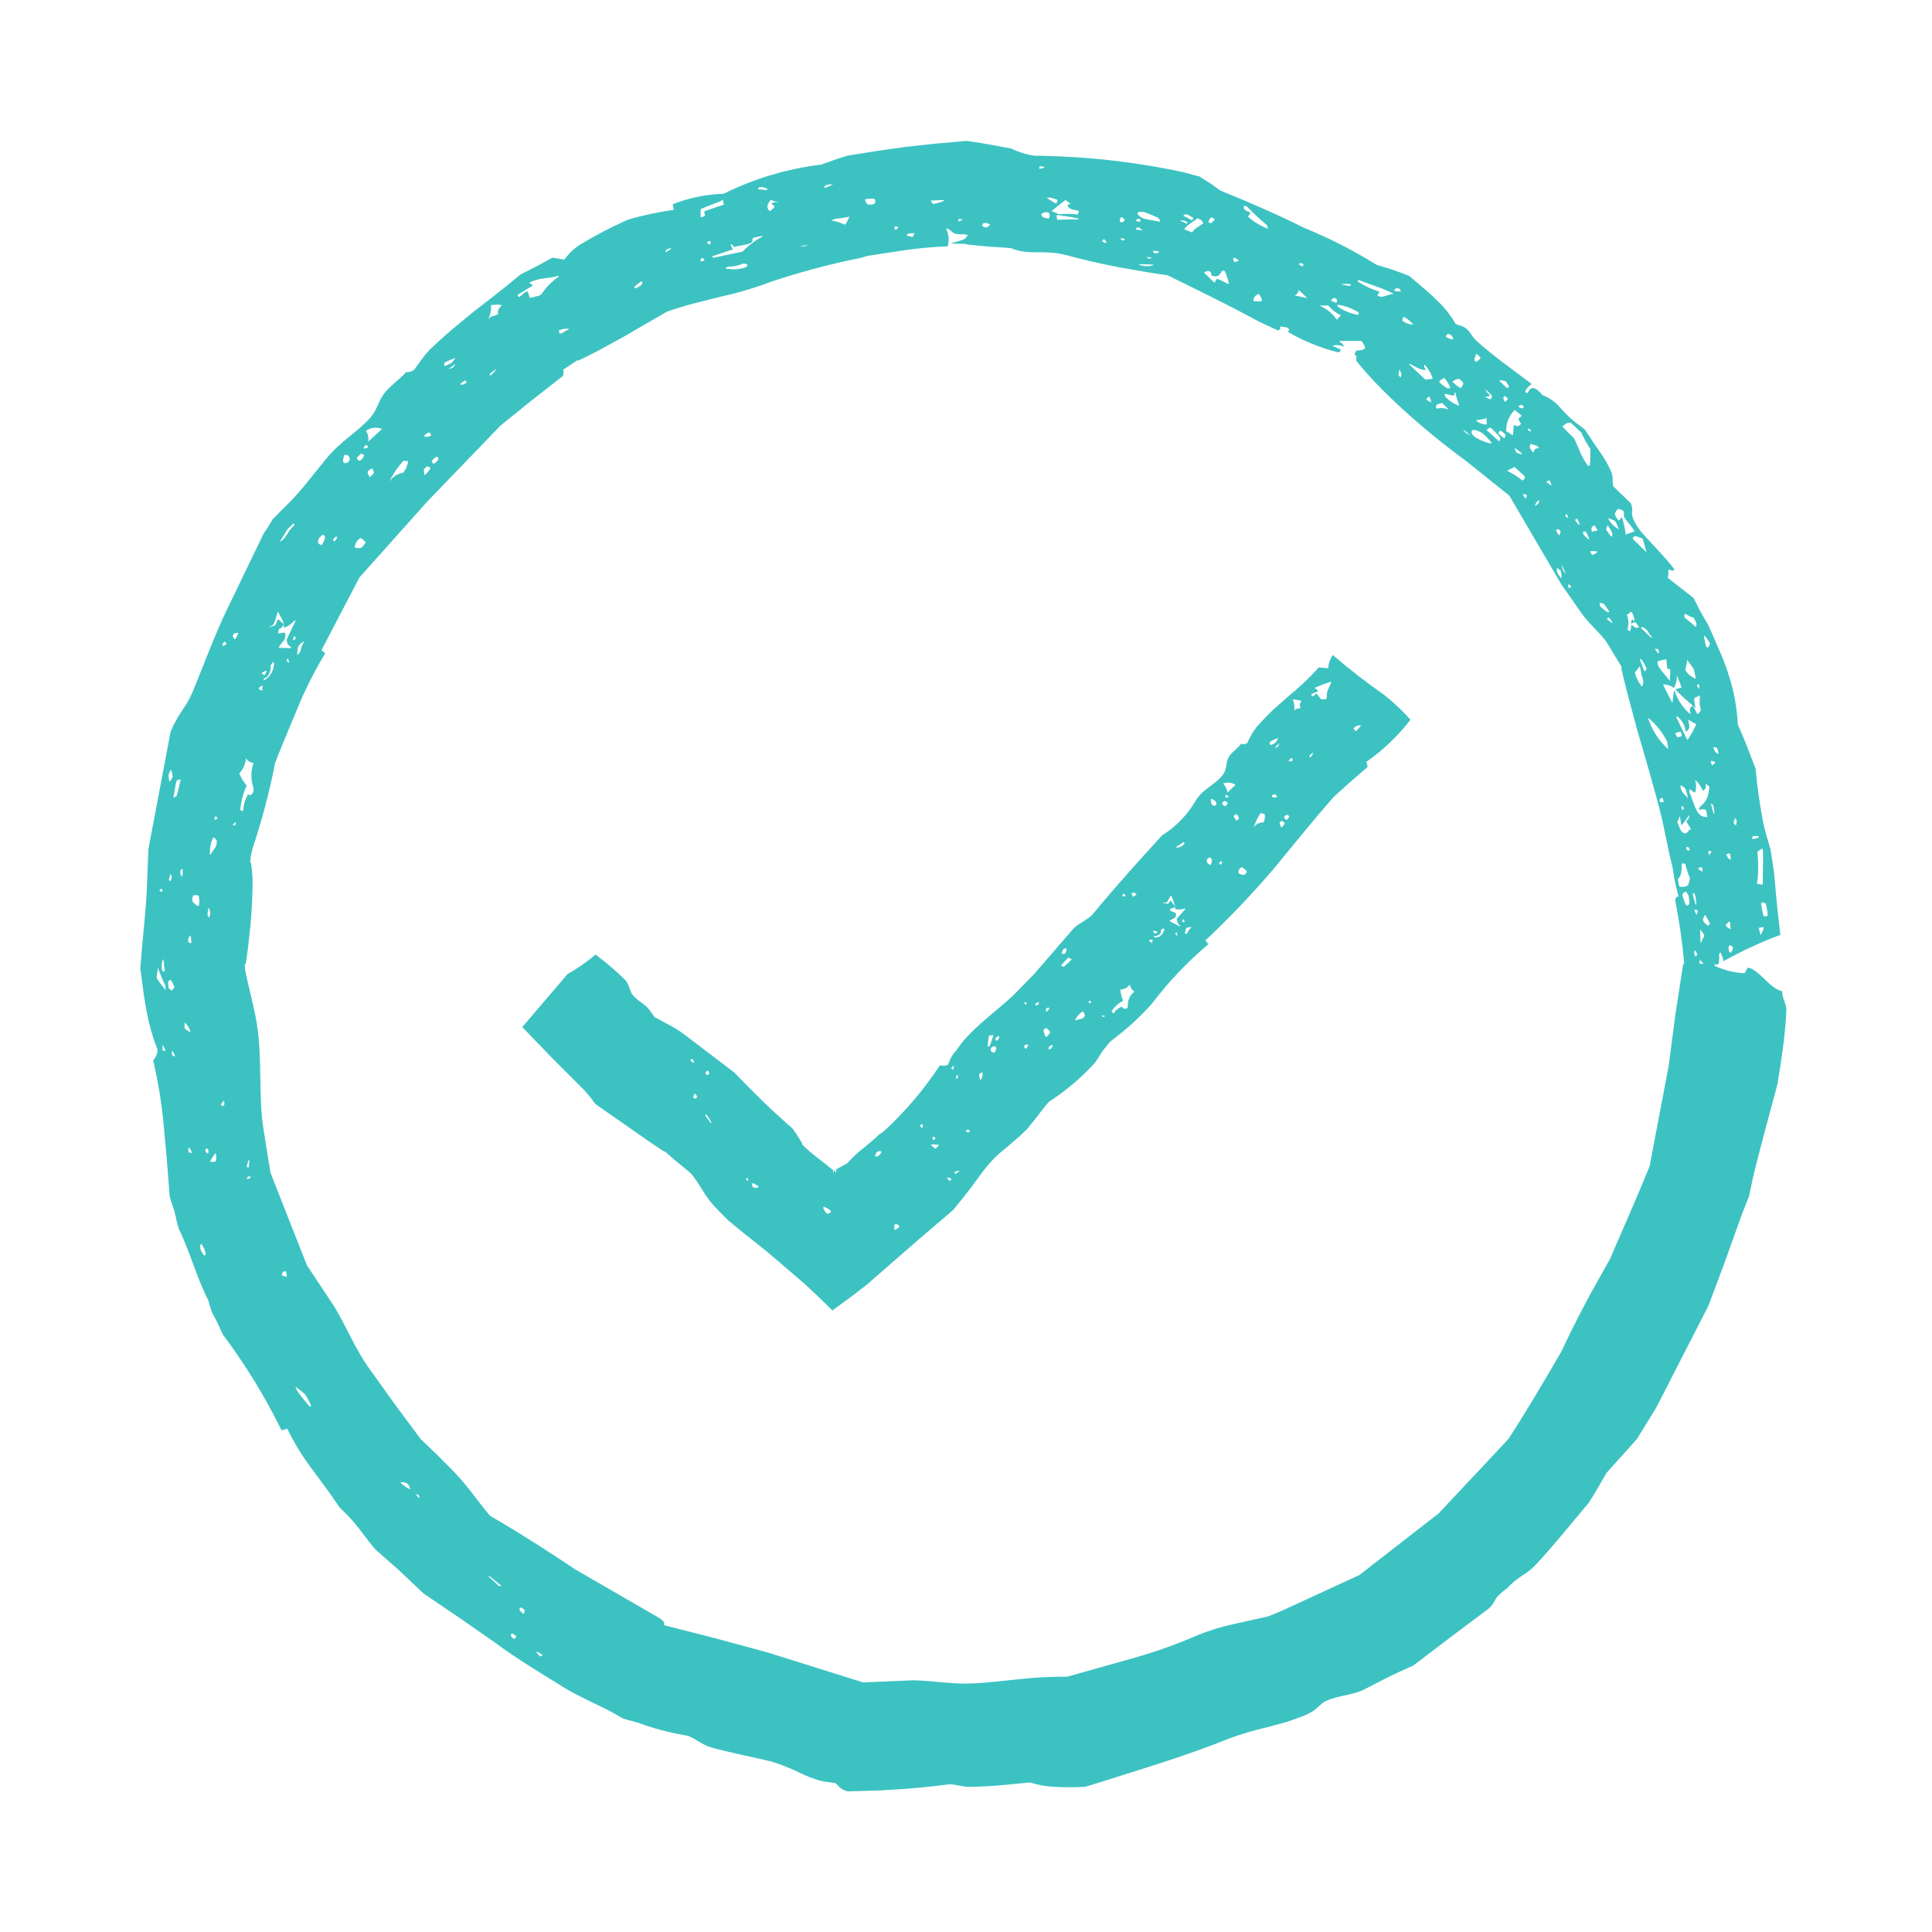 <svg width="64" height="64" viewBox="0 0 64 64" fill="none" xmlns="http://www.w3.org/2000/svg">
<path d="M59.034 32.837C58.604 32.729 58.346 32.197 57.941 32.059C57.857 32.03 57.835 32.235 57.772 32.239C57.435 32.221 57.104 32.137 56.798 31.991C56.795 31.976 56.795 31.96 56.798 31.945C56.798 31.932 56.829 31.945 56.856 31.964L56.934 31.924C56.951 31.821 56.956 31.717 56.948 31.613C56.948 31.594 56.989 31.541 57.002 31.564C57.037 31.64 57.066 31.72 57.087 31.801L57.094 31.842C57.697 31.501 58.327 31.209 58.976 30.97C58.906 30.37 58.839 29.77 58.793 29.176C58.779 28.995 58.758 28.836 58.735 28.684L58.651 28.137L58.521 27.697C58.487 27.578 58.455 27.451 58.421 27.311C58.3 26.701 58.212 26.084 58.156 25.464C57.965 24.964 57.785 24.482 57.567 23.998C57.541 23.464 57.447 22.936 57.286 22.426C57.208 22.169 57.116 21.916 57.01 21.668C56.884 21.379 56.75 21.068 56.605 20.738L56.432 20.438C56.369 20.331 56.312 20.232 56.291 20.185L56.104 19.812L55.247 19.141C55.272 19.058 55.275 18.97 55.258 18.885C55.326 18.865 55.306 18.868 55.395 18.911C55.419 18.922 55.455 18.871 55.466 18.858C55.215 18.518 54.651 17.939 54.366 17.621C54.291 17.527 54.224 17.427 54.166 17.321C53.952 16.913 54.154 16.984 54.02 16.667L53.444 16.114C53.394 15.942 53.457 15.843 53.385 15.658C53.296 15.441 53.183 15.235 53.049 15.042L52.841 14.742L52.5 14.227L52.329 14.1C52.09 13.927 51.872 13.725 51.68 13.5C51.526 13.316 51.326 13.175 51.101 13.091C50.852 12.791 50.695 12.796 50.613 13.012C50.605 13.034 50.513 12.989 50.52 12.976C50.563 12.868 50.643 12.779 50.744 12.723C50.144 12.268 49.489 11.81 48.938 11.315C48.744 11.152 48.724 10.988 48.526 10.852C48.435 10.79 48.316 10.782 48.219 10.728C48.065 10.46 47.875 10.216 47.653 10C47.382 9.73 47.253 9.626 46.685 9.142C46.334 8.999 45.974 8.877 45.607 8.776C44.837 8.296 44.027 7.883 43.186 7.541C42.346 7.118 41.286 6.657 40.422 6.311L40.175 6.129L39.731 5.846L39.162 5.696C37.554 5.354 35.915 5.174 34.27 5.158C34.005 5.121 33.746 5.041 33.505 4.922L32.849 4.8C32.608 4.759 32.495 4.732 32.008 4.667L30.903 4.767L29.99 4.867L29.09 4.995L28.074 5.156C27.801 5.238 27.699 5.277 27.574 5.32L27.204 5.453C26.079 5.588 24.985 5.914 23.97 6.419C23.393 6.436 22.823 6.553 22.286 6.766L22.32 6.952C22.072 6.987 21.83 7.029 21.59 7.079L21.234 7.159C21.118 7.187 21.021 7.21 20.767 7.29L20.312 7.505L19.965 7.68C19.733 7.801 19.5 7.933 19.265 8.074C19.041 8.206 18.847 8.385 18.699 8.6L18.299 8.535L17.862 8.776L17.244 9.091L16.744 9.503L16.384 9.785L15.663 10.347L14.963 10.923L14.624 11.223L14.224 11.593C14.121 11.706 14.024 11.826 13.934 11.95L13.719 12.25C13.644 12.309 13.548 12.336 13.452 12.325C13.229 12.583 12.908 12.785 12.712 13.056C12.516 13.327 12.493 13.584 12.258 13.846C11.758 14.387 11.31 14.582 10.794 15.213L10.051 16.13C9.917 16.289 9.778 16.446 9.635 16.596L9.035 17.196C8.944 17.36 8.843 17.518 8.735 17.672L7.484 20.264C7.076 21.129 6.747 22.03 6.384 22.913C6.297 23.117 6.19 23.311 6.063 23.494C5.902 23.722 5.766 23.967 5.657 24.224L5.624 24.384C5.377 25.684 5.16 26.835 4.916 28.125C4.901 28.514 4.883 28.957 4.865 29.425C4.851 29.79 4.817 30.19 4.778 30.607C4.758 30.816 4.737 31.029 4.717 31.244L4.648 32.07L4.759 32.922C4.792 33.145 4.83 33.365 4.873 33.58C4.951 33.988 5.067 34.388 5.22 34.774C5.217 34.904 5.164 35.029 5.072 35.121C5.24 35.833 5.357 36.555 5.424 37.283C5.459 37.655 5.493 38.025 5.524 38.389C5.559 38.825 5.594 39.251 5.624 39.656L5.775 40.113L5.819 40.299C5.846 40.434 5.879 40.568 5.919 40.699C6.294 41.459 6.509 42.317 6.901 43.077C6.913 43.137 6.98 43.34 7.018 43.466L7.165 43.743L7.246 43.911L7.384 44.211C8.129 45.205 8.779 46.266 9.326 47.38L9.516 47.329C9.731 47.773 9.988 48.197 10.282 48.593L10.726 49.193L10.945 49.493L11.245 49.928L11.521 50.204C11.904 50.599 12.106 50.958 12.457 51.348L13.199 52L14.03 52.786L15.287 53.639L16.402 54.416C17.129 54.959 17.912 55.421 18.682 55.901C18.941 56.061 19.246 56.213 19.557 56.364L20.02 56.589L20.258 56.711L20.65 56.933L21.138 57.069C21.223 57.096 21.304 57.124 21.379 57.155C21.831 57.305 22.294 57.419 22.763 57.497C23.019 57.571 23.241 57.791 23.535 57.879C24.199 58.067 24.879 58.187 25.543 58.35C25.897 58.457 26.24 58.596 26.569 58.763C26.737 58.841 26.909 58.908 27.085 58.963C27.168 58.988 27.253 59.008 27.338 59.022L27.667 59.065C27.836 59.192 27.756 59.227 28.067 59.339H28.19L29.19 59.309L29.955 59.261C30.468 59.222 30.982 59.169 31.468 59.104C31.686 59.116 31.877 59.191 32.096 59.191C32.77 59.191 33.457 59.11 34.12 59.045C34.366 59.125 34.621 59.174 34.879 59.189C35.239 59.21 35.6 59.21 35.96 59.189L36.66 58.971C37.921 58.571 39.479 58.098 40.695 57.598C41.107 57.446 41.529 57.321 41.956 57.222L42.556 57.062L42.856 56.962L43.232 56.821L43.378 56.749L43.454 56.707C43.636 56.607 43.754 56.425 43.919 56.35C44.376 56.142 44.819 56.172 45.253 55.934L45.931 55.585L46.274 55.419L46.821 55.17L48.146 54.163L49.299 53.299C49.499 53.145 49.485 53.014 49.631 52.856C49.725 52.766 49.825 52.683 49.931 52.609C50.081 52.443 50.255 52.299 50.445 52.182C50.596 52.088 50.735 51.976 50.859 51.85C51.159 51.529 51.441 51.201 51.722 50.869L52.639 49.769L52.839 49.444L52.965 49.227L53.217 48.793L54.225 47.669L54.863 46.634L56.594 43.254C56.772 42.78 56.947 42.313 57.119 41.854L57.575 40.581L57.725 40.168L57.938 39.63L58.066 39.03L58.173 38.583L58.401 37.704C58.563 37.104 58.724 36.498 58.883 35.904L58.983 35.265L59.066 34.686C59.116 34.297 59.154 33.903 59.176 33.501C59.185 33.23 59.038 33.106 59.034 32.837ZM58.377 30.871C58.353 30.905 58.339 30.978 58.324 30.971C58.3 30.911 58.283 30.849 58.273 30.785C58.273 30.759 58.252 30.745 58.273 30.731C58.322 30.722 58.371 30.716 58.42 30.713C58.421 30.769 58.406 30.823 58.377 30.871ZM58.49 29.933C58.526 30.059 58.549 30.188 58.559 30.318C58.559 30.355 58.434 30.372 58.416 30.333C58.383 30.205 58.358 30.075 58.341 29.944C58.341 29.927 58.354 29.887 58.368 29.892C58.382 29.897 58.477 29.9 58.49 29.933ZM58.399 28.178C58.41 28.5 58.399 28.587 58.399 28.786L58.393 29.308L58.2 29.276C58.228 29.114 58.242 28.951 58.241 28.787C58.241 28.601 58.241 28.512 58.217 28.214L58.383 28.1L58.399 28.178ZM58.061 27.7C58.121 27.694 58.182 27.694 58.241 27.7C58.257 27.706 58.273 27.737 58.252 27.748C58.188 27.771 58.121 27.788 58.052 27.797C58.047 27.8 58.046 27.706 58.064 27.7H58.061ZM57.476 27.1C57.485 27.093 57.526 27.163 57.529 27.185C57.529 27.237 57.522 27.289 57.508 27.339C57.499 27.346 57.432 27.283 57.429 27.261C57.438 27.205 57.455 27.151 57.479 27.1H57.476ZM57.411 31.4C57.398 31.455 57.374 31.507 57.341 31.554C57.327 31.565 57.285 31.532 57.276 31.512C57.264 31.464 57.259 31.415 57.261 31.366C57.261 31.345 57.3 31.307 57.315 31.311C57.33 31.315 57.411 31.375 57.414 31.4H57.411ZM57.299 28.278C57.315 28.302 57.325 28.329 57.327 28.358C57.327 28.397 57.331 28.436 57.338 28.475C57.26 28.445 57.244 28.441 57.22 28.375L57.18 28.295C57.211 28.307 57.267 28.249 57.299 28.278ZM57.299 30.536C57.327 30.558 57.312 30.728 57.332 30.778C57.295 30.768 57.261 30.751 57.231 30.727C57.202 30.703 57.177 30.673 57.159 30.639C57.19 30.634 57.262 30.513 57.292 30.536H57.299ZM5.444 32.036C5.454 32.085 5.459 32.135 5.459 32.185C5.446 32.162 5.376 32.196 5.369 32.147L5.354 32.039C5.352 31.95 5.368 31.862 5.399 31.779C5.418 31.767 5.439 31.906 5.437 32.038L5.444 32.036ZM5.349 29.436C5.369 29.47 5.383 29.506 5.389 29.545C5.351 29.541 5.314 29.529 5.28 29.511C5.269 29.505 5.333 29.437 5.342 29.439L5.349 29.436ZM5.389 34.788C5.383 34.727 5.383 34.664 5.389 34.603C5.426 34.667 5.456 34.734 5.48 34.803C5.47 34.817 5.388 34.805 5.382 34.791L5.389 34.788ZM5.199 32.402C5.17 32.347 5.237 32.148 5.227 32.043V32.031V32.043C5.296 32.248 5.379 32.449 5.475 32.643C5.494 32.688 5.475 32.749 5.483 32.797C5.38 32.672 5.282 32.541 5.192 32.405L5.199 32.402ZM5.667 25.502C5.696 25.576 5.714 25.654 5.718 25.733C5.696 25.794 5.659 25.848 5.61 25.891C5.593 25.819 5.584 25.746 5.585 25.672C5.599 25.61 5.625 25.552 5.66 25.5L5.667 25.502ZM5.694 29.059C5.684 29.105 5.667 29.15 5.643 29.192C5.634 29.198 5.594 29.149 5.595 29.126C5.609 29.065 5.628 29.005 5.652 28.948C5.655 28.943 5.688 29.037 5.687 29.06L5.694 29.059ZM5.583 32.707C5.57 32.641 5.568 32.574 5.577 32.507C5.586 32.482 5.644 32.454 5.666 32.47C5.706 32.533 5.74 32.6 5.766 32.67C5.778 32.7 5.778 32.708 5.766 32.726C5.754 32.744 5.699 32.814 5.678 32.809C5.636 32.786 5.6 32.751 5.576 32.708L5.583 32.707ZM5.763 35C5.737 34.986 5.715 34.965 5.699 34.94C5.693 34.894 5.693 34.846 5.699 34.8C5.734 34.848 5.765 34.899 5.79 34.952C5.792 34.962 5.79 34.972 5.785 34.98C5.78 34.989 5.772 34.996 5.763 35ZM5.852 26.362C5.833 26.416 5.766 26.389 5.739 26.428C5.782 26.249 5.799 26.028 5.852 25.866C5.873 25.803 5.959 25.852 5.992 25.809C5.943 25.988 5.909 26.194 5.852 26.36V26.362ZM6.04 29.048C6.034 29.062 5.976 28.948 5.971 28.931C5.971 28.897 5.975 28.863 5.985 28.831C5.993 28.813 6.006 28.799 6.022 28.79C6.029 28.79 6.049 28.776 6.051 28.804C6.053 28.885 6.049 28.966 6.04 29.046V29.048ZM6.31 30.988C6.325 31.054 6.334 31.121 6.337 31.188C6.337 31.216 6.337 31.237 6.328 31.241C6.298 31.241 6.268 31.23 6.243 31.212C6.231 31.178 6.227 31.141 6.231 31.105C6.237 31.086 6.299 30.977 6.31 30.986V30.988ZM6.11 33.865C6.213 33.952 6.283 34.07 6.31 34.201C6.263 34.151 6.159 34.125 6.126 34.069C6.093 34.013 6.131 33.925 6.111 33.863L6.11 33.865ZM6.244 38.165C6.237 38.118 6.237 38.069 6.244 38.022C6.244 38.01 6.264 38.012 6.275 38.027C6.309 38.077 6.338 38.129 6.361 38.184C6.357 38.2 6.255 38.18 6.245 38.165H6.244ZM6.557 30.018C6.486 29.975 6.423 29.92 6.371 29.855C6.363 29.79 6.374 29.723 6.402 29.664C6.461 29.644 6.524 29.646 6.58 29.672C6.599 29.756 6.606 29.841 6.602 29.927C6.599 29.96 6.572 30.027 6.558 30.018H6.557ZM6.766 41.587C6.728 41.546 6.694 41.5 6.666 41.45C6.648 41.403 6.635 41.354 6.63 41.304C6.63 41.282 6.645 41.186 6.668 41.204C6.744 41.3 6.793 41.414 6.811 41.535C6.819 41.557 6.781 41.6 6.767 41.587H6.766ZM6.899 38.216C6.891 38.223 6.819 38.17 6.811 38.155C6.803 38.122 6.803 38.088 6.811 38.055C6.841 38.049 6.872 38.054 6.898 38.069C6.907 38.118 6.908 38.167 6.899 38.216ZM6.916 30.4C6.906 30.4 6.876 30.318 6.874 30.286C6.88 30.221 6.89 30.157 6.904 30.094C6.91 30.075 6.927 30.084 6.934 30.102C6.95 30.155 6.961 30.21 6.967 30.266C6.959 30.313 6.941 30.359 6.916 30.4ZM7.15 38.467C7.121 38.505 7.014 38.476 6.97 38.498C6.975 38.445 6.996 38.395 7.03 38.354C7.06 38.315 7.104 38.234 7.122 38.219C7.14 38.204 7.153 38.2 7.154 38.226C7.166 38.305 7.164 38.385 7.15 38.464V38.467ZM7.15 28.052C7.086 28.131 7.029 28.215 6.978 28.304C6.978 28.311 6.95 28.317 6.951 28.286C6.952 28.198 6.959 28.111 6.97 28.024C6.99 27.927 7.02 27.833 7.059 27.743C7.081 27.72 7.173 27.818 7.18 27.849C7.184 27.917 7.173 27.985 7.148 28.049L7.15 28.052ZM7.099 27.164C7.106 27.117 7.12 27.072 7.14 27.03C7.148 27.03 7.207 27.1 7.204 27.111C7.173 27.135 7.137 27.153 7.099 27.164ZM55.92 23.846C56.014 23.877 56.099 23.946 56.192 23.989C56.117 24.164 56.024 24.331 55.916 24.489C55.91 24.501 55.894 24.511 55.886 24.496L55.544 23.788C55.536 23.773 55.532 23.757 55.531 23.74C55.534 23.735 55.539 23.732 55.544 23.731C55.549 23.729 55.555 23.73 55.559 23.732C55.64 23.793 55.707 23.87 55.755 23.958C55.804 24.046 55.834 24.144 55.842 24.244C55.981 24.15 55.985 24.105 55.92 23.846ZM55.676 26.116C55.667 26.092 55.666 26.01 55.684 26.016C55.743 26.042 55.795 26.082 55.834 26.133C55.871 26.241 55.9 26.351 55.921 26.463C55.926 26.482 55.886 26.394 55.868 26.381C55.78 26.313 55.713 26.221 55.676 26.116ZM55.776 26.784C55.776 26.794 55.739 26.849 55.732 26.842C55.716 26.798 55.704 26.753 55.697 26.706C55.697 26.696 55.756 26.728 55.764 26.735C55.774 26.75 55.778 26.767 55.777 26.784H55.776ZM55.669 24.242C55.698 24.282 55.712 24.33 55.711 24.379C55.669 24.404 55.621 24.417 55.571 24.418C55.55 24.418 55.519 24.348 55.512 24.333C55.505 24.318 55.484 24.293 55.501 24.284C55.555 24.26 55.612 24.246 55.67 24.242H55.669ZM55.648 27.034L55.697 27.342C55.804 27.253 55.861 27.098 55.965 27.004C55.941 27.131 55.932 27.154 55.853 27.194C55.899 27.281 55.981 27.387 56.015 27.468C56.025 27.492 55.971 27.468 55.96 27.489C55.912 27.569 55.853 27.641 55.76 27.589C55.667 27.537 55.629 27.389 55.578 27.267C55.573 27.259 55.569 27.251 55.567 27.241C55.565 27.232 55.566 27.222 55.568 27.213C55.58 27.177 55.633 27.078 55.649 27.034H55.648ZM55.974 28.175C55.94 28.174 55.906 28.166 55.874 28.152C55.863 28.144 55.86 28.114 55.86 28.103C55.86 28.092 55.868 28.051 55.878 28.049C55.904 28.054 55.928 28.065 55.947 28.082C55.964 28.11 55.973 28.142 55.975 28.175H55.974ZM55.701 28.862C55.709 28.784 55.711 28.705 55.709 28.627V28.615C55.725 28.615 55.789 28.592 55.796 28.598L55.809 28.611C55.82 28.622 55.829 28.635 55.835 28.649L55.876 28.798C55.905 28.897 55.941 28.994 55.983 29.088C55.958 29.188 55.949 29.314 55.883 29.347C55.808 29.381 55.722 29.39 55.641 29.37C55.6 29.356 55.609 29.17 55.577 29.13C55.649 29.058 55.692 28.963 55.699 28.862H55.701ZM55.837 29.534C55.857 29.534 55.926 29.634 55.937 29.671C55.952 29.737 55.96 29.804 55.96 29.871C55.963 29.907 55.956 29.943 55.94 29.976C55.928 29.987 55.864 30.011 55.851 29.983C55.799 29.875 55.758 29.762 55.728 29.645C55.727 29.6 55.817 29.534 55.838 29.534H55.837ZM56.202 30.311C56.17 30.254 56.145 30.193 56.126 30.13C56.126 30.119 56.237 30.151 56.243 30.165C56.238 30.216 56.223 30.266 56.199 30.311H56.202ZM56.214 31.635C56.209 31.646 56.171 31.697 56.161 31.687C56.14 31.642 56.126 31.595 56.117 31.546C56.117 31.527 56.159 31.488 56.169 31.491C56.187 31.52 56.2 31.551 56.209 31.583C56.217 31.599 56.219 31.617 56.215 31.635H56.214ZM56.165 29.953C56.137 29.86 56.088 29.7 56.07 29.609C56.065 29.585 56.118 29.593 56.127 29.603C56.147 29.634 56.16 29.668 56.168 29.703L56.194 29.946C56.199 29.972 56.17 29.966 56.166 29.953H56.165ZM56.265 28.745C56.275 28.74 56.365 28.724 56.38 28.736C56.396 28.781 56.4 28.829 56.394 28.877C56.35 28.855 56.308 28.828 56.27 28.795C56.258 28.783 56.255 28.751 56.265 28.745ZM56.454 30.976C56.464 31.024 56.395 31.112 56.386 31.138C56.377 31.164 56.341 31.271 56.337 31.238C56.324 31.138 56.324 30.916 56.317 30.786C56.345 30.838 56.443 30.927 56.454 30.976ZM56.487 30.31C56.544 30.4 56.596 30.493 56.642 30.589C56.592 30.734 56.528 30.615 56.452 30.556C56.429 30.527 56.416 30.492 56.414 30.456C56.419 30.44 56.462 30.289 56.487 30.31ZM56.763 26.95C56.741 26.87 56.688 26.681 56.679 26.618C56.679 26.592 56.749 26.67 56.758 26.697C56.767 26.724 56.789 26.913 56.791 26.938C56.793 26.963 56.766 26.961 56.763 26.95ZM56.693 28.212C56.671 28.255 56.643 28.295 56.608 28.33C56.599 28.283 56.596 28.235 56.6 28.188C56.607 28.178 56.693 28.2 56.693 28.212ZM56.781 24.751C56.795 24.758 56.858 24.751 56.881 24.782C56.904 24.813 56.916 24.928 56.934 24.974C56.826 24.937 56.81 24.909 56.752 24.758C56.746 24.748 56.766 24.745 56.781 24.751ZM56.798 25.228C56.805 25.234 56.81 25.241 56.812 25.25C56.814 25.259 56.814 25.268 56.81 25.276C56.802 25.288 56.723 25.356 56.71 25.35C56.689 25.307 56.677 25.261 56.675 25.213C56.683 25.2 56.785 25.222 56.799 25.228H56.798ZM56.476 21.074C56.531 21.135 56.58 21.2 56.624 21.268C56.645 21.308 56.645 21.306 56.642 21.33C56.631 21.372 56.611 21.412 56.584 21.446C56.57 21.448 56.556 21.446 56.543 21.44C56.53 21.434 56.52 21.424 56.512 21.412C56.512 21.412 56.453 21.136 56.447 21.089C56.441 21.042 56.457 21.059 56.476 21.074ZM56.505 25.949C56.522 25.997 56.625 26.028 56.624 26.079C56.614 26.193 56.592 26.305 56.557 26.414C56.532 26.483 56.493 26.547 56.442 26.601C56.385 26.683 56.304 26.69 56.275 26.815C56.339 26.835 56.437 26.779 56.494 26.822C56.551 26.865 56.532 27.007 56.564 27.06C56.197 27.107 56.146 26.675 55.973 26.26C55.965 26.244 55.961 26.225 55.962 26.206C55.963 26.187 55.969 26.169 55.98 26.154C55.996 26.127 56.129 26.291 56.157 26.242C56.195 26.108 56.193 25.966 56.149 25.834C56.266 25.929 56.353 26.054 56.403 26.195C56.508 26.127 56.51 26.135 56.505 25.949ZM56.305 23.049C56.325 23.14 56.284 23.269 56.311 23.367C56.368 23.575 56.332 23.567 56.228 23.658L56.081 23.379C56.11 23.405 56.14 23.428 56.168 23.457C56.146 23.358 56.13 23.258 56.119 23.157C56.133 23.099 56.252 23.074 56.273 23.057C56.294 23.04 56.299 23.035 56.299 23.048L56.305 23.049ZM55.83 22.203L55.894 21.862C55.953 21.967 56.064 22.074 56.111 22.178C56.139 22.279 56.16 22.382 56.176 22.486C56.033 22.429 55.91 22.329 55.825 22.2L55.83 22.203ZM56.291 22.676C56.293 22.726 56.288 22.776 56.277 22.825C56.249 22.786 56.227 22.743 56.21 22.698C56.206 22.685 56.281 22.665 56.286 22.675L56.291 22.676ZM55.827 20.336C55.907 20.368 56.002 20.453 56.098 20.449C56.215 20.671 56.214 20.659 56.171 20.77C56.052 20.649 55.857 20.506 55.811 20.463C55.779 20.434 55.799 20.325 55.822 20.335L55.827 20.336ZM55.557 22.385L55.706 22.776L55.494 22.833C55.679 23.025 55.874 23.206 56.078 23.376C55.966 23.451 55.964 23.453 56.002 23.665C55.759 23.463 55.577 23.197 55.478 22.897C55.471 22.881 55.452 22.891 55.45 22.904L55.4 23.289L55.087 22.675C55.218 22.669 55.347 22.711 55.449 22.792C55.517 22.666 55.552 22.526 55.552 22.384L55.557 22.385ZM54.596 23.775C54.847 23.982 55.054 24.237 55.205 24.525C55.257 24.609 55.231 24.737 55.271 24.825C54.952 24.544 54.717 24.18 54.591 23.774L54.596 23.775ZM55.111 26.575C55.07 26.577 55.028 26.573 54.988 26.561C54.976 26.555 54.971 26.521 54.974 26.513C54.998 26.44 55.024 26.427 55.074 26.438C55.089 26.444 55.112 26.568 55.106 26.578L55.111 26.575ZM55.327 22.175C55.34 22.291 55.313 22.431 55.314 22.553C55.208 22.409 55.055 22.253 54.964 22.113C54.933 22.066 54.888 21.947 54.91 21.923C54.964 21.864 55.121 21.871 55.198 21.831C55.212 21.914 55.214 22.075 55.229 22.131C55.244 22.187 55.317 22.135 55.322 22.18L55.327 22.175ZM54.842 21.486C54.875 21.488 54.907 21.499 54.934 21.517L54.943 21.53C54.952 21.572 54.955 21.615 54.951 21.658C54.921 21.63 54.893 21.599 54.868 21.566L54.856 21.555C54.837 21.546 54.83 21.5 54.837 21.491L54.842 21.486ZM54.723 21.107C54.742 21.135 54.714 21.138 54.703 21.129C54.603 21.039 54.454 20.901 54.367 20.809C54.349 20.79 54.397 20.769 54.416 20.777C54.466 20.801 54.512 20.831 54.553 20.868C54.584 20.911 54.699 21.083 54.718 21.112L54.723 21.107ZM53.894 20.362C53.938 20.357 54.009 20.253 54.047 20.273C54.085 20.293 54.128 20.467 54.142 20.501C54.156 20.535 54.128 20.568 54.124 20.578C54.12 20.588 54.073 20.494 54.068 20.507C54.063 20.52 54.013 20.631 54.03 20.649C54.047 20.667 54.144 20.593 54.182 20.618C54.22 20.643 54.264 20.74 54.302 20.779C54.191 20.81 54.179 20.805 54.053 20.698C54.016 20.755 54.031 20.847 54.007 20.906C53.999 20.926 53.921 20.858 53.907 20.865C53.96 20.702 53.954 20.526 53.889 20.367L53.894 20.362ZM54.322 22.071C54.357 22.199 54.357 22.297 54.4 22.432C54.424 22.482 54.435 22.537 54.434 22.592C54.432 22.647 54.418 22.701 54.392 22.75C54.282 22.611 54.201 22.451 54.155 22.279L54.322 22.071ZM54.363 21.954C54.346 21.916 54.332 21.877 54.321 21.837C54.321 21.837 54.343 21.821 54.348 21.825L54.422 21.908C54.464 21.977 54.5 22.049 54.532 22.122C54.539 22.137 54.551 22.153 54.544 22.172C54.537 22.191 54.488 22.224 54.473 22.245L54.363 21.954ZM54.409 17.829L54.546 18.298L54.1 17.863C54.072 17.834 54.1 17.805 54.119 17.781C54.125 17.775 54.132 17.77 54.139 17.766C54.169 17.735 54.322 17.814 54.404 17.834L54.409 17.829ZM53.6 16.862C53.667 16.863 53.731 16.888 53.78 16.932C53.819 16.977 53.764 17.069 53.817 17.154C53.87 17.239 54.027 17.416 54.095 17.516C54.11 17.538 54.154 17.596 54.144 17.602C54.071 17.636 53.993 17.662 53.914 17.68C53.877 17.687 53.861 17.732 53.855 17.707C53.833 17.512 53.789 17.32 53.725 17.135C53.695 17.143 53.644 17.255 53.616 17.24C53.561 17.181 53.519 17.11 53.494 17.032C53.49 17 53.559 16.874 53.599 16.867L53.6 16.862ZM53.5 17.262C53.562 17.326 53.581 17.462 53.636 17.537C53.47 17.456 53.338 17.32 53.262 17.151C53.33 17.206 53.435 17.2 53.499 17.266L53.5 17.262ZM53.414 20.615C53.422 20.631 53.405 20.642 53.388 20.632C53.333 20.594 53.281 20.552 53.231 20.506C53.223 20.49 53.285 20.448 53.301 20.458C53.343 20.509 53.379 20.562 53.411 20.619L53.414 20.615ZM53.261 17.408C53.318 17.485 53.367 17.568 53.408 17.654C53.42 17.689 53.396 17.791 53.381 17.781C53.316 17.709 53.259 17.631 53.21 17.547C53.199 17.515 53.242 17.4 53.258 17.412L53.261 17.408ZM52.999 19.975C53.046 19.971 53.093 19.983 53.131 20.009C53.194 20.084 53.251 20.163 53.3 20.247C53.311 20.274 53.279 20.296 53.25 20.28C53.165 20.223 53.085 20.16 53.01 20.09C52.999 20.073 52.993 20.054 52.991 20.034C52.989 20.014 52.992 19.994 52.999 19.975ZM52.821 17.4C52.835 17.44 52.921 17.543 52.916 17.57C52.911 17.597 52.81 17.587 52.791 17.591C52.772 17.595 52.743 17.639 52.737 17.617C52.693 17.472 52.728 17.453 52.821 17.4ZM52.905 18.3C52.859 18.335 52.807 18.363 52.752 18.383C52.733 18.383 52.668 18.268 52.679 18.262C52.746 18.254 52.813 18.254 52.879 18.262C52.899 18.26 52.915 18.287 52.905 18.3ZM51.939 14.01C51.99 14.01 52.016 13.985 52.052 14.017L52.384 14.33C52.467 14.52 52.568 14.702 52.684 14.874C52.677 15.052 52.684 15.239 52.667 15.409C52.667 15.436 52.623 15.421 52.615 15.442C52.523 15.324 52.445 15.196 52.383 15.059L52.152 14.533L51.752 14.127C51.799 14.1 51.885 14.009 51.939 14.009V14.01ZM52.639 17.843C52.647 17.867 52.631 17.871 52.613 17.859C52.56 17.816 52.51 17.77 52.463 17.719C52.445 17.689 52.437 17.654 52.439 17.619C52.455 17.611 52.472 17.607 52.489 17.607C52.507 17.607 52.524 17.611 52.539 17.619C52.58 17.69 52.614 17.765 52.642 17.842L52.639 17.843ZM52.323 17.367C52.323 17.384 52.31 17.394 52.296 17.381C52.252 17.334 52.212 17.283 52.175 17.23C52.175 17.212 52.236 17.176 52.25 17.188C52.28 17.245 52.306 17.305 52.326 17.366L52.323 17.367ZM52.049 19.455C52.018 19.468 51.983 19.471 51.949 19.464C51.948 19.422 51.953 19.38 51.966 19.34C52 19.374 52.029 19.412 52.052 19.454L52.049 19.455ZM51.949 17.155C51.913 17.145 51.878 17.127 51.849 17.102C51.849 17.091 51.891 17.017 51.899 17.021C51.921 17.064 51.938 17.11 51.948 17.157L51.949 17.155ZM51.87 19C51.828 18.966 51.794 18.922 51.772 18.873C51.749 18.823 51.737 18.769 51.738 18.715L51.87 19ZM51.729 19.127C51.729 19.154 51.711 19.156 51.704 19.147C51.604 19.002 51.56 18.958 51.574 18.807C51.606 18.845 51.681 18.87 51.703 18.914C51.72 18.983 51.729 19.054 51.729 19.125V19.127ZM51.699 17.6C51.699 17.619 51.66 17.738 51.646 17.736C51.605 17.687 51.571 17.632 51.546 17.573C51.546 17.554 51.607 17.526 51.621 17.529C51.635 17.532 51.693 17.584 51.699 17.6ZM51.328 15.912C51.36 15.966 51.383 16.025 51.397 16.086C51.337 16.053 51.28 16.012 51.229 15.965C51.218 15.955 51.312 15.906 51.324 15.915L51.328 15.912ZM50.87 14.75C50.922 14.76 50.948 14.823 50.995 14.842C50.838 14.854 50.837 14.879 50.788 14.999C50.768 14.955 50.681 14.861 50.676 14.827C50.671 14.793 50.692 14.702 50.715 14.706C50.767 14.718 50.814 14.743 50.866 14.753L50.87 14.75ZM50.989 16.563C50.983 16.687 50.927 16.712 50.849 16.763C50.854 16.721 50.869 16.682 50.892 16.647C50.916 16.613 50.948 16.585 50.985 16.566L50.989 16.563ZM50.724 14.275C50.673 14.321 50.601 14.247 50.617 14.188C50.619 14.171 50.738 14.262 50.72 14.278L50.724 14.275ZM50.554 16.385C50.565 16.392 50.582 16.416 50.579 16.429C50.576 16.442 50.539 16.514 50.526 16.51C50.497 16.472 50.472 16.431 50.452 16.387C50.452 16.373 50.467 16.371 50.478 16.37C50.503 16.372 50.528 16.378 50.55 16.388L50.554 16.385ZM50.499 15.855C50.491 15.874 50.451 15.903 50.438 15.923C50.37 15.865 50.298 15.812 50.222 15.764C50.13 15.704 50.035 15.651 49.922 15.592L50.17 15.469C50.276 15.575 50.477 15.732 50.519 15.795C50.528 15.812 50.499 15.839 50.499 15.858V15.855ZM50.187 14.842C50.265 14.897 50.34 14.957 50.411 15.02C50.432 15.04 50.411 15.046 50.394 15.045C50.342 15.035 50.29 15.018 50.241 14.995C50.219 14.981 50.168 14.841 50.183 14.845L50.187 14.842ZM50.404 13.409C50.435 13.421 50.461 13.442 50.479 13.469C50.479 13.48 50.437 13.533 50.42 13.533C50.373 13.519 50.33 13.496 50.291 13.465C50.285 13.457 50.382 13.412 50.399 13.412L50.404 13.409ZM50.417 13.776C50.301 13.857 50.255 13.856 50.392 14.037C50.308 14.114 50.308 14.145 50.145 14.08L50.119 14.422L49.895 14.282C49.891 14.152 49.914 14.023 49.962 13.902C50.011 13.782 50.084 13.673 50.176 13.582L50.417 13.776ZM49.855 13.321C49.789 13.212 49.784 13.167 49.841 13.121C49.856 13.109 49.949 13.192 49.951 13.212C49.953 13.232 49.866 13.3 49.851 13.324L49.855 13.321ZM49.699 12.6C49.758 12.599 49.817 12.609 49.872 12.629C49.918 12.678 49.956 12.733 49.984 12.793C49.991 12.814 49.944 12.87 49.925 12.857C49.84 12.786 49.759 12.709 49.682 12.628C49.651 12.591 49.677 12.6 49.699 12.6ZM49.714 14.272C49.771 14.304 49.823 14.345 49.866 14.393C49.881 14.416 49.854 14.479 49.849 14.493C49.844 14.507 49.849 14.528 49.824 14.513C49.758 14.468 49.695 14.418 49.638 14.361C49.624 14.329 49.688 14.264 49.71 14.267L49.714 14.272ZM49.697 14.5C49.729 14.54 49.652 14.587 49.666 14.627L49.279 14.276C49.267 14.265 49.229 14.247 49.245 14.244C49.261 14.241 49.345 14.139 49.386 14.173C49.499 14.272 49.601 14.382 49.693 14.5H49.697ZM49.26 14.061C49.143 14.066 49.028 14.03 48.933 13.961C48.921 13.955 48.888 13.933 48.895 13.93C48.995 13.889 49.141 13.899 49.244 13.851C49.238 13.919 49.242 13.989 49.256 14.056L49.26 14.061ZM49.21 12.892C49.251 12.949 49.398 13.057 49.416 13.103C49.423 13.125 49.422 13.148 49.415 13.17C49.408 13.192 49.394 13.21 49.375 13.224C49.348 13.238 49.225 13.155 49.181 13.151C49.246 13.148 49.31 13.13 49.366 13.099C49.276 13.011 49.231 12.978 49.206 12.887L49.21 12.892ZM48.91 11.726C48.925 11.712 49.047 11.835 49.046 11.852C49.045 11.869 48.946 11.971 48.929 11.981C48.912 11.991 48.836 11.952 48.838 11.938C48.848 11.862 48.871 11.789 48.905 11.721L48.91 11.726ZM49.123 14.364C49.229 14.453 49.324 14.554 49.407 14.664C49.417 14.674 49.446 14.686 49.369 14.685C49.292 14.684 48.759 14.507 48.748 14.33C48.737 14.153 48.999 14.281 49.118 14.359L49.123 14.364ZM48.715 14.426C48.602 14.374 48.515 14.337 48.469 14.226L48.715 14.426ZM48.329 12.555C48.359 12.555 48.461 12.655 48.472 12.688C48.483 12.721 48.421 12.81 48.411 12.83C48.401 12.85 48.411 12.859 48.385 12.853C48.339 12.831 48.296 12.804 48.256 12.772C48.231 12.748 48.104 12.654 48.117 12.637C48.178 12.591 48.249 12.561 48.324 12.55L48.329 12.555ZM48.343 13.44C48.173 13.385 48.019 13.289 47.894 13.16C47.87 13.14 47.846 13.06 47.865 13.051C47.912 13.037 48.094 13.117 48.145 13.102C48.196 13.087 48.168 13.01 48.202 12.983C48.237 13.133 48.286 13.289 48.338 13.435L48.343 13.44ZM47.975 11.06C48.002 11.06 48.051 11.094 48.069 11.103C48.086 11.11 48.1 11.123 48.107 11.139C48.107 11.153 48.156 11.244 48.133 11.246C48.044 11.237 47.959 11.203 47.889 11.146C47.909 11.122 47.944 11.061 47.97 11.055L47.975 11.06ZM47.846 12.524C47.929 12.613 47.994 12.718 48.038 12.831C48.043 12.865 47.973 12.873 47.938 12.861C47.855 12.81 47.776 12.751 47.704 12.684C47.677 12.654 47.672 12.649 47.686 12.621C47.7 12.593 47.807 12.547 47.841 12.519L47.846 12.524ZM47.777 13.357L47.958 13.528C47.978 13.553 47.958 13.557 47.942 13.554C47.835 13.511 47.715 13.504 47.603 13.535C47.596 13.535 47.566 13.51 47.566 13.501C47.565 13.37 47.662 13.385 47.772 13.352L47.777 13.357ZM47.188 12.078C47.315 12.211 47.408 12.371 47.46 12.547L47.215 12.575L46.684 12.075C46.672 12.064 46.692 12.048 46.704 12.054C46.904 12.154 47.056 12.271 47.237 12.254C47.167 12.14 47.172 12.165 47.183 12.073L47.188 12.078ZM47.421 13.325C47.358 13.305 47.299 13.274 47.244 13.236C47.239 13.221 47.327 13.127 47.344 13.136C47.377 13.194 47.401 13.255 47.416 13.32L47.421 13.325ZM46.509 10.499C46.569 10.53 46.625 10.568 46.676 10.611C46.723 10.644 46.776 10.711 46.826 10.75C46.707 10.754 46.589 10.719 46.49 10.65C46.479 10.645 46.451 10.628 46.456 10.614C46.461 10.6 46.472 10.49 46.504 10.494L46.509 10.499ZM46.358 12.248C46.431 12.365 46.438 12.419 46.4 12.493C46.394 12.504 46.333 12.449 46.329 12.423C46.325 12.397 46.35 12.282 46.353 12.243L46.358 12.248ZM46.3 9.548C46.326 9.551 46.351 9.561 46.37 9.578C46.38 9.591 46.387 9.604 46.393 9.619C46.393 9.64 46.399 9.659 46.393 9.661C46.386 9.66 46.379 9.657 46.372 9.653C46.326 9.657 46.279 9.655 46.232 9.647C46.211 9.64 46.178 9.603 46.184 9.593C46.219 9.568 46.258 9.549 46.299 9.538L46.3 9.548ZM45.8 9.565L46.17 9.729C46.059 9.741 45.87 9.819 45.794 9.829C45.74 9.837 45.684 9.824 45.637 9.794C45.612 9.774 45.699 9.694 45.695 9.661C45.448 9.586 45.213 9.478 44.995 9.338C44.976 9.327 44.989 9.281 44.974 9.264L45.8 9.565ZM44.707 9.41C44.719 9.41 44.751 9.421 44.752 9.432C44.752 9.515 44.507 9.432 44.415 9.414C44.512 9.401 44.61 9.399 44.707 9.41ZM44.32 10.094C44.422 10.11 44.522 10.133 44.62 10.164C44.745 10.211 44.865 10.267 44.982 10.33C45.009 10.346 45.029 10.43 44.982 10.43C44.748 10.39 44.525 10.3 44.328 10.167C44.307 10.15 44.283 10.091 44.32 10.094ZM44.186 9.867C44.219 9.872 44.25 9.885 44.276 9.906C44.291 9.944 44.294 10.014 44.264 10.029C44.203 10.015 44.144 9.988 44.092 9.951C44.084 9.938 44.171 9.872 44.186 9.867ZM43.999 10.12C44.114 10.257 44.256 10.368 44.416 10.446L44.283 10.593C44.142 10.382 43.941 10.219 43.705 10.125L43.999 10.12ZM43.092 8.714C43.124 8.721 43.154 8.735 43.18 8.755C43.18 8.766 43.154 8.831 43.139 8.831C43.097 8.809 43.058 8.78 43.023 8.747C43.015 8.737 43.074 8.714 43.088 8.714H43.092ZM43.033 9.614L43.307 9.876L42.885 9.787C42.979 9.751 42.991 9.691 43.029 9.615L43.033 9.614ZM41.311 6.846C41.517 7.06 41.734 7.263 41.962 7.453C41.997 7.481 41.98 7.547 42.008 7.58C41.764 7.488 41.539 7.353 41.343 7.18C41.357 7.149 41.417 7.074 41.42 7.053C41.423 7.032 41.391 7.03 41.379 7.024C41.213 6.954 41.196 6.935 41.21 6.824C41.212 6.808 41.289 6.825 41.311 6.846ZM41.798 9.966C41.78 9.998 41.598 9.973 41.569 9.978C41.54 9.983 41.519 9.963 41.52 9.955C41.521 9.902 41.54 9.852 41.575 9.812C41.61 9.773 41.658 9.748 41.71 9.742C41.743 9.8 41.822 9.922 41.799 9.966H41.798ZM40.874 8.54C40.891 8.527 41.039 8.618 41.038 8.63C41.037 8.642 40.92 8.673 40.896 8.685C40.848 8.622 40.838 8.566 40.874 8.54ZM40.119 7.2C40.167 7.209 40.211 7.232 40.244 7.267C40.208 7.316 40.163 7.359 40.111 7.393C40.094 7.393 40.078 7.389 40.063 7.381C40.048 7.372 40.035 7.36 40.026 7.346C40.049 7.292 40.08 7.243 40.119 7.2ZM40.131 9.13C40.387 9.201 40.405 9.089 40.483 8.971C40.492 8.957 40.574 8.971 40.583 8.994C40.631 9.103 40.671 9.259 40.709 9.376C40.709 9.387 40.709 9.404 40.691 9.401C40.584 9.372 40.418 9.256 40.32 9.242C40.259 9.234 40.275 9.349 40.228 9.362L39.885 9.031C39.999 8.944 40.142 8.954 40.131 9.125V9.13ZM39.799 7.3C39.817 7.324 39.871 7.385 39.854 7.4C39.727 7.505 39.571 7.556 39.491 7.7L39.276 7.614C39.246 7.598 39.228 7.597 39.233 7.59C39.326 7.438 39.533 7.36 39.669 7.224C39.699 7.247 39.78 7.275 39.799 7.3ZM39.282 7.1H39.32C39.39 7.134 39.456 7.172 39.52 7.215C39.54 7.236 39.501 7.293 39.479 7.291C39.415 7.263 39.354 7.23 39.295 7.191H39.289C39.257 7.182 39.227 7.166 39.201 7.144C39.199 7.134 39.243 7.1 39.28 7.1H39.282ZM39.192 7.306L39.251 7.314C39.278 7.327 39.303 7.343 39.327 7.36C39.337 7.371 39.321 7.418 39.301 7.41L39.233 7.368L39.091 7.316C39.077 7.308 39.167 7.3 39.19 7.306H39.192ZM37.719 7.023C37.789 7.012 37.86 7.016 37.928 7.034C38.069 7.083 38.207 7.14 38.341 7.204C38.407 7.238 38.41 7.295 38.427 7.313C38.444 7.331 38.436 7.347 38.422 7.344C38.261 7.312 38.028 7.281 37.873 7.235C37.807 7.206 37.748 7.164 37.699 7.11C37.694 7.103 37.69 7.096 37.688 7.087C37.686 7.079 37.686 7.071 37.688 7.062C37.689 7.054 37.693 7.046 37.698 7.039C37.703 7.032 37.71 7.027 37.717 7.023H37.719ZM38.114 8.76C38.169 8.76 38.225 8.772 38.214 8.779C38.132 8.809 38.044 8.823 37.956 8.819C37.889 8.811 37.822 8.799 37.756 8.782C37.727 8.776 37.749 8.753 37.756 8.753L38.114 8.76ZM37.978 8.506L38.178 8.546C38.056 8.57 38.062 8.594 37.976 8.506H37.978ZM38.19 8.325C38.19 8.315 38.225 8.304 38.246 8.304C38.294 8.31 38.342 8.319 38.388 8.332C38.402 8.338 38.394 8.355 38.382 8.362C38.348 8.38 38.31 8.393 38.271 8.399C38.239 8.38 38.211 8.355 38.188 8.325H38.19ZM37.643 7.291C37.661 7.272 37.682 7.255 37.705 7.243C37.718 7.243 37.748 7.243 37.754 7.253C37.76 7.263 37.79 7.339 37.778 7.346C37.731 7.343 37.684 7.335 37.638 7.321C37.622 7.315 37.634 7.3 37.641 7.291H37.643ZM37.692 7.53C37.742 7.544 37.787 7.571 37.822 7.609C37.852 7.623 37.884 7.63 37.916 7.631C37.82 7.627 37.724 7.618 37.628 7.603C37.599 7.6 37.673 7.527 37.69 7.53H37.692ZM37.129 7.2C37.138 7.186 37.165 7.2 37.179 7.208C37.193 7.216 37.258 7.268 37.259 7.284C37.245 7.316 37.221 7.343 37.19 7.361C37.174 7.361 37.103 7.361 37.09 7.341C37.095 7.292 37.109 7.244 37.129 7.2ZM37.258 7.93C37.233 7.996 37.135 7.963 37.123 7.903C37.119 7.881 37.267 7.906 37.258 7.928V7.93ZM36.578 7.93C36.602 7.942 36.621 7.962 36.633 7.985C36.645 8.009 36.65 8.036 36.646 8.062C36.601 8.044 36.556 8.023 36.512 8C36.506 7.985 36.557 7.912 36.578 7.923V7.93ZM35.337 6.662C35.437 6.725 35.514 6.748 35.358 6.79C35.414 6.942 35.511 6.938 35.737 6.982L35.708 7.105C35.514 7.08 35.317 7.077 35.121 7.096C35.032 7.096 34.921 7.01 34.83 6.996C34.984 6.873 35.138 6.739 35.293 6.627C35.307 6.616 35.321 6.652 35.337 6.662ZM35.723 7.237C35.738 7.237 35.732 7.265 35.716 7.265C35.499 7.265 35.253 7.275 35.027 7.28C35.003 7.23 34.998 7.173 35.013 7.119C35.246 7.159 35.499 7.185 35.723 7.237ZM34.786 6.546C34.866 6.561 34.943 6.584 35.018 6.614C35.04 6.634 35.006 6.719 34.995 6.729C34.984 6.739 34.98 6.74 34.939 6.72C34.851 6.671 34.765 6.618 34.682 6.56C34.67 6.55 34.754 6.539 34.786 6.546ZM34.757 7.055C34.775 7.113 34.775 7.174 34.757 7.232C34.693 7.236 34.628 7.226 34.567 7.204C34.541 7.191 34.486 7.121 34.491 7.104C34.523 7.069 34.563 7.044 34.608 7.032C34.64 7.026 34.741 7.032 34.757 7.055ZM34.449 5.508C34.497 5.509 34.545 5.516 34.591 5.529C34.604 5.529 34.599 5.552 34.584 5.558C34.534 5.574 34.482 5.585 34.429 5.591C34.417 5.586 34.434 5.514 34.449 5.508ZM32.562 7.4C32.594 7.388 32.629 7.383 32.662 7.386C32.687 7.386 32.796 7.424 32.797 7.439C32.766 7.482 32.725 7.517 32.676 7.539C32.627 7.532 32.58 7.515 32.538 7.489C32.53 7.476 32.549 7.414 32.562 7.4ZM31.755 7.253C31.763 7.253 31.9 7.264 31.889 7.273C31.848 7.301 31.802 7.323 31.754 7.337C31.743 7.339 31.744 7.261 31.755 7.256V7.253ZM31.228 6.624C31.249 6.624 31.301 6.636 31.268 6.654C31.159 6.703 31.044 6.736 30.926 6.754C30.881 6.754 30.857 6.662 30.819 6.645C30.95 6.644 31.108 6.628 31.228 6.627V6.624ZM30.089 7.738C30.154 7.729 30.218 7.724 30.283 7.725C30.304 7.725 30.291 7.744 30.283 7.756C30.275 7.768 30.255 7.842 30.229 7.846C30.164 7.84 30.099 7.824 30.037 7.801C30.027 7.79 30.065 7.747 30.089 7.738ZM29.764 7.508C29.739 7.553 29.707 7.593 29.669 7.627C29.646 7.595 29.63 7.557 29.624 7.517C29.67 7.505 29.718 7.502 29.764 7.508ZM28.945 6.584C28.98 6.59 28.997 6.651 28.998 6.67C28.999 6.689 28.973 6.753 28.945 6.763C28.88 6.78 28.812 6.783 28.745 6.772C28.716 6.756 28.635 6.624 28.654 6.604C28.75 6.583 28.848 6.577 28.945 6.584ZM28.137 7.177C28.095 7.258 28.059 7.35 28.015 7.426C28.009 7.431 28.001 7.435 27.993 7.437C27.984 7.439 27.976 7.439 27.967 7.437C27.863 7.384 27.751 7.345 27.636 7.321C27.613 7.313 27.536 7.321 27.536 7.31C27.579 7.283 27.625 7.262 27.673 7.249C27.829 7.235 27.984 7.211 28.137 7.177ZM27.314 6.17C27.343 6.148 27.374 6.131 27.408 6.119C27.47 6.108 27.533 6.104 27.595 6.107C27.507 6.153 27.416 6.193 27.323 6.227C27.307 6.232 27.305 6.179 27.314 6.17ZM26.764 8.122C26.725 8.143 26.682 8.156 26.638 8.16C26.594 8.164 26.549 8.159 26.506 8.146L26.764 8.122ZM25.533 6.622L25.811 6.722C25.76 6.711 25.707 6.703 25.654 6.697C25.618 6.705 25.569 6.728 25.561 6.75C25.553 6.772 25.674 6.821 25.661 6.85C25.648 6.879 25.554 6.955 25.534 6.971C25.514 6.987 25.491 6.992 25.483 6.984C25.384 6.877 25.408 6.763 25.533 6.625V6.622ZM25.155 6.2C25.202 6.192 25.249 6.194 25.295 6.205C25.341 6.216 25.384 6.236 25.421 6.264C25.428 6.264 25.436 6.294 25.421 6.293C25.342 6.293 25.182 6.281 25.115 6.267C25.099 6.262 25.133 6.2 25.155 6.2ZM24.317 8.187C24.483 8.133 24.71 8.12 24.859 8.055C24.959 8.012 24.908 7.933 24.947 7.879L25.233 7.816C25.269 7.816 25.26 7.836 25.246 7.843C25.006 7.97 24.788 8.136 24.601 8.334L23.654 8.534C23.62 8.54 23.569 8.5 23.598 8.489L24.275 8.262L24.195 8.088C24.279 8.111 24.279 8.125 24.317 8.186V8.187ZM24.766 8.777C24.775 8.784 24.718 8.852 24.686 8.861C24.471 8.93 24.24 8.94 24.019 8.89C24.046 8.882 24.087 8.837 24.112 8.834C24.284 8.836 24.455 8.802 24.612 8.734C24.658 8.708 24.757 8.769 24.766 8.776V8.777ZM23.211 6.93C23.452 6.81 23.711 6.745 23.95 6.621L23.976 6.777L23.329 7C23.329 7.032 23.361 7.13 23.349 7.148C23.337 7.166 23.218 7.208 23.211 7.188C23.204 7.102 23.204 7.016 23.211 6.93ZM23.542 7.984C23.543 8.027 23.535 8.069 23.517 8.108C23.476 8.087 23.439 8.058 23.408 8.022C23.45 8.001 23.496 7.988 23.542 7.984ZM23.232 8.562C23.239 8.556 23.246 8.551 23.255 8.549C23.263 8.546 23.272 8.546 23.28 8.548C23.29 8.554 23.345 8.611 23.338 8.622C23.296 8.642 23.25 8.655 23.203 8.66C23.193 8.654 23.225 8.572 23.232 8.562ZM22.08 8.262C22.125 8.243 22.172 8.229 22.22 8.221C22.233 8.221 22.239 8.239 22.22 8.251C22.165 8.291 22.107 8.327 22.047 8.359C22.038 8.363 22.065 8.277 22.08 8.265V8.262ZM21.18 9.362C21.208 9.343 21.262 9.316 21.272 9.322C21.282 9.328 21.272 9.405 21.257 9.422C21.234 9.45 21.206 9.475 21.174 9.494C21.132 9.519 21.087 9.539 21.039 9.553C21.023 9.553 21.006 9.517 21.021 9.495C21.072 9.447 21.126 9.402 21.182 9.361L21.18 9.362ZM18.859 10.9C18.797 10.93 18.736 10.963 18.677 11C18.643 11.025 18.604 11.043 18.562 11.054H18.551C18.544 11.048 18.539 11.04 18.536 11.031C18.525 11.004 18.52 10.962 18.502 10.956C18.61 10.893 18.738 10.873 18.859 10.9ZM17.535 9.529L17.56 9.517C17.637 9.477 17.622 9.477 17.634 9.447C17.646 9.417 17.54 9.392 17.534 9.361C17.703 9.282 17.883 9.233 18.068 9.215C18.212 9.2 18.355 9.174 18.494 9.138C18.505 9.138 18.514 9.157 18.504 9.167C18.29 9.314 18.105 9.499 17.959 9.714C17.928 9.755 17.884 9.785 17.835 9.802L17.735 9.822C17.683 9.846 17.627 9.86 17.569 9.863C17.508 9.856 17.519 9.656 17.452 9.651C17.395 9.678 17.343 9.715 17.299 9.76C17.27 9.791 17.237 9.817 17.199 9.837C17.174 9.837 17.134 9.781 17.153 9.763L17.535 9.529ZM16.264 10.105L16.49 10.092C16.55 10.092 16.573 10.106 16.626 10.109C16.497 10.249 16.483 10.27 16.5 10.4C16.443 10.439 16.377 10.464 16.308 10.474C16.246 10.49 16.231 10.54 16.178 10.563C16.249 10.421 16.279 10.263 16.264 10.105ZM16.234 12.445C16.22 12.455 16.223 12.388 16.247 12.363C16.271 12.338 16.402 12.248 16.447 12.214C16.395 12.306 16.322 12.386 16.234 12.445ZM15.267 12.702C15.309 12.663 15.355 12.63 15.405 12.602C15.441 12.595 15.432 12.667 15.459 12.675C15.365 12.724 15.34 12.746 15.304 12.742C15.281 12.74 15.259 12.735 15.236 12.729L15.267 12.702ZM14.749 12C14.859 11.943 14.973 11.894 15.089 11.854C15.049 11.914 15.005 11.971 14.957 12.025C14.885 12.063 14.81 12.096 14.733 12.125C14.708 12.124 14.699 12.029 14.749 12ZM15.088 12.051C15.012 12.175 15.025 12.182 14.853 12.228L15.088 12.051ZM14.439 15.141C14.452 15.136 14.465 15.135 14.478 15.137C14.491 15.14 14.503 15.145 14.513 15.154C14.519 15.167 14.523 15.181 14.523 15.195C14.523 15.21 14.519 15.224 14.513 15.237C14.472 15.286 14.424 15.33 14.37 15.366C14.349 15.366 14.293 15.295 14.3 15.272C14.34 15.221 14.387 15.176 14.439 15.138V15.141ZM14.215 14.323C14.241 14.323 14.268 14.401 14.292 14.414C14.249 14.448 14.196 14.468 14.14 14.47C14.079 14.476 14.057 14.47 14.057 14.429C14.056 14.405 14.189 14.323 14.215 14.32V14.323ZM14.046 15.549C14.073 15.506 14.11 15.472 14.154 15.449C14.175 15.452 14.195 15.459 14.214 15.469C14.232 15.48 14.248 15.494 14.26 15.511C14.26 15.53 14.19 15.611 14.172 15.635C14.154 15.659 14.072 15.742 14.064 15.735C14.044 15.674 14.038 15.61 14.046 15.546V15.549ZM13.337 15.296C13.346 15.283 13.36 15.257 13.377 15.264C13.394 15.271 13.517 15.255 13.517 15.299C13.496 15.432 13.44 15.557 13.354 15.661C13.257 15.675 13.164 15.711 13.082 15.767C13.001 15.822 12.933 15.896 12.884 15.981C13.002 15.731 13.154 15.499 13.337 15.293V15.296ZM12.655 14.211L12.195 14.633C12.208 14.571 12.207 14.508 12.195 14.446C12.182 14.384 12.157 14.326 12.121 14.274C12.198 14.219 12.287 14.184 12.38 14.173C12.473 14.161 12.568 14.174 12.655 14.208V14.211ZM12.384 15.667C12.377 15.691 12.263 15.807 12.247 15.8C12.208 15.75 12.184 15.689 12.176 15.626C12.218 15.577 12.271 15.54 12.33 15.516C12.362 15.559 12.381 15.611 12.384 15.664V15.667ZM12.066 14.8C12.075 14.788 12.123 14.733 12.136 14.734C12.149 14.735 12.188 14.792 12.19 14.803C12.192 14.814 12.169 14.833 12.154 14.839C12.122 14.85 12.088 14.856 12.054 14.859C12.041 14.851 12.057 14.81 12.066 14.8ZM11.966 15.031C11.986 15.023 12.075 15.072 12.066 15.092C12.037 15.152 11.996 15.206 11.946 15.25C11.933 15.256 11.918 15.259 11.903 15.258C11.888 15.257 11.874 15.252 11.862 15.243C11.849 15.234 11.84 15.223 11.833 15.209C11.827 15.196 11.824 15.181 11.825 15.166C11.832 15.138 11.95 15.036 11.97 15.028L11.966 15.031ZM11.799 17.96C11.817 17.928 11.916 17.822 11.94 17.825C12.005 17.852 12.062 17.896 12.103 17.953C12.118 17.981 12.072 18.025 12.054 18.053C12.036 18.081 11.979 18.147 11.943 18.153C11.879 18.163 11.812 18.156 11.75 18.134C11.737 18.112 11.784 17.991 11.799 17.96ZM11.392 15.1C11.392 15.089 11.418 15.065 11.428 15.065C11.528 15.059 11.573 15.116 11.589 15.206C11.576 15.258 11.545 15.303 11.5 15.332C11.335 15.377 11.354 15.269 11.392 15.1ZM11.133 17.768C11.145 17.768 11.173 17.8 11.168 17.816C11.145 17.86 11.116 17.901 11.082 17.938C11.07 17.943 11.025 17.884 11.03 17.868C11.06 17.831 11.095 17.799 11.133 17.771V17.768ZM10.558 17.844C10.596 17.791 10.644 17.745 10.698 17.71C10.721 17.71 10.77 17.773 10.77 17.81C10.75 17.882 10.722 17.951 10.686 18.017C10.672 18.045 10.665 18.055 10.647 18.053C10.629 18.051 10.547 18.018 10.538 17.994C10.532 17.944 10.539 17.893 10.558 17.847V17.844ZM9.882 21.414C9.928 21.336 9.999 21.276 10.082 21.244C10.014 21.348 9.968 21.465 9.945 21.588C9.935 21.622 9.845 21.71 9.845 21.688C9.846 21.596 9.858 21.505 9.882 21.417V21.414ZM9.526 17.523L9.71 17.352C9.742 17.324 9.769 17.372 9.744 17.4L9.591 17.567C9.499 17.732 9.368 17.924 9.261 17.949C9.308 17.9 9.448 17.646 9.526 17.526V17.523ZM9.066 20.666C9.131 20.55 9.151 20.382 9.211 20.26C9.242 20.36 9.39 20.551 9.39 20.651L9.405 20.666C9.405 20.66 9.399 20.679 9.399 20.679C9.399 20.679 9.387 20.786 9.412 20.786C9.506 20.786 9.662 20.649 9.764 20.555C9.772 20.547 9.794 20.555 9.788 20.573C9.694 20.773 9.588 20.985 9.496 21.187C9.511 21.34 9.544 21.375 9.64 21.429C9.647 21.429 9.626 21.471 9.615 21.471L9.259 21.459C9.249 21.459 9.232 21.45 9.237 21.439C9.273 21.361 9.413 21.224 9.437 21.155C9.461 21.095 9.461 21.028 9.437 20.968C9.412 20.932 9.265 20.994 9.219 20.976C9.227 20.852 9.226 20.847 9.319 20.797C9.351 20.761 9.377 20.722 9.398 20.679L9.389 20.651C9.389 20.701 9.231 20.484 9.199 20.524C9.181 20.546 9.156 20.669 9.113 20.707C9.07 20.745 8.945 20.76 8.889 20.795C8.934 20.741 9.028 20.737 9.066 20.669V20.666ZM9.799 21.159C9.772 21.182 9.74 21.198 9.705 21.206C9.71 21.172 9.718 21.138 9.729 21.106C9.729 21.094 9.749 21.061 9.755 21.065C9.777 21.094 9.792 21.127 9.799 21.162V21.159ZM9.583 21.959C9.549 21.942 9.517 21.919 9.491 21.89C9.491 21.879 9.528 21.803 9.535 21.809C9.557 21.858 9.573 21.908 9.583 21.96V21.959ZM8.963 22.073C8.963 22.038 9.024 21.953 9.031 21.944C9.038 21.935 9.084 21.95 9.079 21.979C9.076 22.094 9.044 22.206 8.985 22.304C8.926 22.402 8.843 22.484 8.743 22.541C8.729 22.548 8.735 22.494 8.743 22.48C8.751 22.466 8.817 22.453 8.836 22.426C8.883 22.381 8.919 22.326 8.941 22.265C8.963 22.204 8.971 22.139 8.963 22.074V22.073ZM8.805 22.22C8.82 22.22 8.834 22.226 8.83 22.239C8.814 22.284 8.79 22.326 8.761 22.364C8.746 22.369 8.661 22.308 8.668 22.295C8.711 22.265 8.757 22.24 8.805 22.221V22.22ZM8.711 22.727C8.724 22.727 8.669 22.8 8.669 22.812C8.669 22.824 8.727 22.844 8.713 22.85C8.645 22.88 8.613 22.856 8.567 22.801C8.645 22.722 8.64 22.717 8.711 22.728V22.727ZM7.311 36.613C7.334 36.566 7.362 36.521 7.395 36.481C7.406 36.469 7.423 36.472 7.426 36.481C7.433 36.529 7.433 36.577 7.426 36.625C7.389 36.633 7.35 36.63 7.315 36.614L7.311 36.613ZM7.473 21.352C7.445 21.372 7.414 21.389 7.38 21.401C7.37 21.401 7.373 21.354 7.38 21.34C7.391 21.309 7.407 21.28 7.427 21.255C7.44 21.255 7.494 21.297 7.499 21.307C7.504 21.317 7.489 21.343 7.477 21.353L7.473 21.352ZM7.799 27.328C7.791 27.337 7.707 27.345 7.707 27.336C7.734 27.296 7.766 27.26 7.8 27.227C7.807 27.26 7.807 27.295 7.799 27.328ZM7.782 21.18C7.767 21.191 7.712 21.088 7.71 21.07C7.716 21.037 7.732 21.006 7.756 20.983C7.773 20.974 7.893 20.953 7.895 20.972C7.868 21.046 7.83 21.116 7.782 21.18ZM8.04 26.869C8.027 26.869 7.977 26.837 7.957 26.834C7.984 26.553 8.056 26.279 8.17 26.021C8.069 25.901 7.987 25.766 7.927 25.621C8.055 25.48 8.134 25.302 8.149 25.112C8.172 25.158 8.208 25.198 8.251 25.225C8.295 25.253 8.346 25.267 8.397 25.268C8.311 25.523 8.305 25.799 8.382 26.058C8.403 26.113 8.407 26.173 8.393 26.23C8.316 26.363 8.306 26.341 8.211 26.321C8.123 26.474 8.07 26.645 8.057 26.821C8.056 26.839 8.053 26.865 8.04 26.869ZM8.283 39.036C8.244 39.043 8.204 39.048 8.164 39.05L8.17 39.038C8.181 39.016 8.197 38.997 8.217 38.984C8.238 38.97 8.261 38.962 8.285 38.961C8.295 38.961 8.294 38.986 8.285 39.009C8.286 39.018 8.285 39.027 8.283 39.036ZM8.175 38.628C8.19 38.565 8.209 38.503 8.232 38.443C8.24 38.427 8.262 38.427 8.262 38.449C8.257 38.528 8.247 38.607 8.233 38.685C8.225 38.7 8.175 38.65 8.175 38.628ZM9.43 42.28C9.402 42.274 9.375 42.264 9.349 42.252C9.326 42.237 9.338 42.233 9.341 42.219C9.344 42.205 9.364 42.131 9.382 42.129C9.4 42.127 9.45 42.089 9.474 42.129C9.49 42.167 9.497 42.207 9.496 42.248L9.511 42.292L9.43 42.28ZM10.246 46.58C10.132 46.443 9.979 46.267 9.868 46.108C9.83 46.053 9.812 45.976 9.78 45.918C9.88 46.018 10.026 46.101 10.114 46.202C10.188 46.317 10.252 46.437 10.304 46.563C10.317 46.581 10.265 46.6 10.246 46.576V46.58ZM13.331 49.18C13.313 49.168 13.26 49.104 13.272 49.103C13.312 49.095 13.354 49.096 13.393 49.105C13.433 49.114 13.471 49.131 13.503 49.155C13.543 49.185 13.568 49.287 13.603 49.328C13.481 49.308 13.446 49.25 13.331 49.174V49.18ZM13.884 49.637C13.843 49.59 13.805 49.541 13.77 49.488C13.809 49.497 13.846 49.514 13.878 49.536C13.888 49.542 13.893 49.635 13.884 49.631V49.637ZM16.526 52.537L16.188 52.227C16.177 52.217 16.201 52.2 16.212 52.209L16.612 52.534C16.63 52.542 16.549 52.545 16.526 52.526V52.537ZM17.038 54.301C17.024 54.301 16.938 54.218 16.929 54.201C16.92 54.184 16.929 54.139 16.938 54.129C16.947 54.119 16.951 54.104 16.966 54.111C17.013 54.133 17.057 54.161 17.097 54.194C17.098 54.214 17.093 54.234 17.083 54.251C17.072 54.268 17.057 54.282 17.038 54.29V54.301ZM17.352 53.467C17.299 53.431 17.251 53.387 17.21 53.337C17.2 53.317 17.229 53.249 17.245 53.249C17.294 53.267 17.339 53.295 17.376 53.331C17.385 53.34 17.368 53.455 17.352 53.456V53.467ZM17.901 54.878C17.855 54.835 17.812 54.788 17.773 54.738C17.764 54.724 17.78 54.711 17.798 54.719C17.859 54.747 17.917 54.781 17.971 54.819C17.981 54.826 17.92 54.875 17.899 54.867L17.901 54.878ZM55.756 31.943L55.496 33.635L55.278 35.3C55.1 36.239 54.924 37.162 54.76 38.029L54.647 38.629C54.328 39.429 53.691 40.879 53.331 41.708L52.679 42.873C52.449 43.3 52.223 43.735 52.005 44.183L51.856 44.492L51.781 44.65L51.743 44.729V44.737C51.258 45.578 50.458 46.927 49.969 47.666L49.691 47.966L47.654 50.136L45.031 52.175L42.523 53.331L42.198 53.47L42.037 53.532C41.973 53.557 41.937 53.57 41.937 53.563L40.829 53.808C40.423 53.897 40.025 54.022 39.641 54.182C38.917 54.495 38.172 54.756 37.41 54.964L35.345 55.545C35.435 55.538 35.003 55.545 34.767 55.552C33.849 55.576 32.894 55.759 31.98 55.772C31.389 55.772 30.838 55.672 30.255 55.662L28.591 55.732L25.428 54.74L23.681 54.266L22.011 53.84C22.003 53.84 21.999 53.831 21.997 53.82C21.997 53.794 21.999 53.768 22.004 53.743C21.947 53.673 21.876 53.615 21.796 53.573L19.058 51.99C18.184 51.406 17.291 50.828 16.306 50.255C16.271 50.236 16.237 50.214 16.206 50.188C16.187 50.167 16.215 50.188 16.162 50.126L16.017 49.95L15.717 49.562C15.513 49.289 15.294 49.028 15.062 48.778L14.475 48.187L14.161 47.887L13.999 47.731C13.942 47.676 13.971 47.709 13.952 47.693L13.099 46.546L12.199 45.288C11.756 44.659 11.46 43.915 11.063 43.265L10.168 41.917L8.959 38.846C8.886 38.391 8.811 37.925 8.735 37.446C8.55 36.346 8.698 35.066 8.508 33.915C8.415 33.324 8.223 32.683 8.113 32.087C8.106 31.949 8.113 31.953 8.125 31.94L8.143 31.917L8.167 31.754L8.214 31.406C8.24 31.17 8.265 30.938 8.291 30.706C8.334 30.239 8.361 29.77 8.368 29.297C8.37 29.157 8.363 29.017 8.348 28.878C8.335 28.751 8.323 28.545 8.301 28.578C8.301 28.566 8.289 28.568 8.288 28.544L8.305 28.398C8.318 28.303 8.337 28.209 8.363 28.117C8.667 27.205 8.915 26.275 9.103 25.332V25.317C9.113 25.286 9.081 25.352 9.126 25.24L9.218 25L9.418 24.512L9.826 23.533C10.092 22.878 10.409 22.244 10.774 21.639L10.649 21.539C11.07 20.73 11.488 19.931 11.906 19.13L14.151 16.618L16.585 14.093L17.576 13.293L18.65 12.451C18.673 12.384 18.675 12.313 18.657 12.245L18.973 12.038L19.12 11.938H19.144C19.153 11.938 19.16 11.938 19.171 11.938L19.38 11.838L19.801 11.625L20.64 11.167L22.06 10.343L22.068 10.338C22.121 10.315 22.175 10.295 22.229 10.278L22.458 10.202L22.932 10.065L23.899 9.822C24.469 9.697 25.028 9.53 25.572 9.322C26.539 9.003 27.524 8.741 28.522 8.54L28.686 8.491C28.702 8.491 28.693 8.485 28.7 8.482L29.972 8.288C30.443 8.221 30.916 8.178 31.391 8.16C31.422 8.062 31.433 7.959 31.423 7.857C31.414 7.755 31.384 7.656 31.335 7.566C31.519 7.597 31.514 7.733 31.711 7.755C31.781 7.762 31.851 7.764 31.921 7.761L31.996 7.769C32.036 7.779 32.005 7.783 32.096 7.805C31.996 7.817 32.03 7.843 31.996 7.861C32.037 7.916 31.704 8.005 31.496 8.061C31.607 8.071 31.722 8.076 31.839 8.076C32 8.076 31.996 8.081 32 8.086C32.006 8.09 32.012 8.093 32.018 8.095L32.229 8.12L32.658 8.161L33.482 8.218C34.082 8.471 34.545 8.262 35.27 8.438C35.857 8.596 36.46 8.738 37.078 8.856L37.999 9.016C38.228 9.054 38.642 9.116 38.671 9.116C38.762 9.159 39.037 9.296 39.218 9.384L40.043 9.792L40.86 10.205L41.721 10.661L42.335 10.948C42.428 10.899 42.414 10.901 42.412 10.809C42.472 10.837 42.625 10.83 42.666 10.866C42.741 10.93 42.683 10.944 42.666 10.995C43.18 11.295 43.733 11.522 44.31 11.667C44.333 11.676 44.363 11.667 44.37 11.659C44.377 11.651 44.435 11.606 44.402 11.577C44.369 11.548 44.192 11.487 44.133 11.452C44.263 11.416 44.401 11.429 44.52 11.489C44.493 11.399 44.473 11.389 44.377 11.32C44.369 11.314 44.377 11.294 44.391 11.294H45.091C45.174 11.37 45.166 11.408 45.203 11.458L45.222 11.518C45.222 11.525 45.199 11.556 45.184 11.565C45.166 11.578 45.145 11.587 45.123 11.592H45.116C45.06 11.605 45.002 11.611 44.943 11.611C44.891 11.611 44.901 11.719 44.865 11.74C44.94 11.79 44.933 11.805 44.933 11.822V11.871L44.923 11.94C44.966 12.002 45.051 12.1 45.115 12.177C45.254 12.341 45.399 12.502 45.548 12.659C45.848 12.974 46.164 13.278 46.489 13.576C47.139 14.166 47.819 14.722 48.526 15.24L49.999 16.418L51.71 19.341L52.377 20.296C52.662 20.703 53.068 21.013 53.258 21.331C53.365 21.509 53.471 21.685 53.576 21.858L53.724 22.101L53.717 22.121L53.706 22.137L53.773 22.419L53.919 23.005C54.024 23.394 54.127 23.779 54.23 24.163C54.456 24.928 54.676 25.695 54.889 26.478C55.002 26.878 55.089 27.269 55.168 27.661L55.291 28.246L55.358 28.535L55.393 28.679H55.399L55.419 28.826L55.467 29.119C55.504 29.316 55.551 29.51 55.607 29.702C55.522 29.709 55.536 29.702 55.492 29.821C55.629 30.511 55.729 31.207 55.792 31.907H55.797C55.782 31.923 55.77 31.929 55.756 31.943ZM56.305 31.927C56.305 31.882 56.299 31.837 56.298 31.787C56.329 31.827 56.412 31.887 56.432 31.926C56.39 31.923 56.348 31.924 56.305 31.927Z" fill="#3DC2C2"/>
<path d="M46.724 23.843C46.459 23.543 46.167 23.268 45.853 23.02C45.264 22.608 44.697 22.168 44.153 21.699C44.058 21.826 44.005 21.979 44.001 22.137L43.687 22.11C43.379 22.453 43.045 22.77 42.687 23.06L42.169 23.517L41.925 23.758L41.636 24.073C41.561 24.167 41.494 24.267 41.436 24.373C41.392 24.453 41.351 24.534 41.313 24.619C41.283 24.637 41.249 24.648 41.215 24.651C41.18 24.654 41.145 24.65 41.113 24.638C40.996 24.807 40.785 24.918 40.693 25.1C40.601 25.282 40.645 25.481 40.519 25.652C40.254 26.008 39.919 26.076 39.636 26.476C39.364 26.963 38.974 27.374 38.501 27.669C37.716 28.521 36.961 29.36 36.216 30.264C36.031 30.487 35.716 30.579 35.537 30.788L34.237 32.288L33.669 32.868C33.378 33.168 32.989 33.468 32.615 33.794C32.428 33.956 32.244 34.124 32.078 34.3C31.994 34.388 31.916 34.478 31.843 34.57C31.77 34.662 31.743 34.723 31.579 34.916C31.504 35.02 31.448 35.137 31.413 35.261C31.292 35.326 31.26 35.304 31.136 35.289C30.643 36.04 30.064 36.732 29.412 37.35C29.347 37.417 29.275 37.479 29.199 37.533C29.173 37.553 29.146 37.572 29.118 37.588L29.099 37.578C29.099 37.595 29.128 37.578 29.087 37.617L28.943 37.749L28.643 38.001C28.433 38.16 28.24 38.34 28.066 38.537L27.825 38.668L27.706 38.733L27.687 38.714C27.734 38.799 27.687 38.857 27.664 38.821C27.651 38.777 27.651 38.729 27.664 38.685L27.597 38.875C27.601 38.842 27.603 38.808 27.603 38.775C27.602 38.77 27.599 38.765 27.595 38.762L27.438 38.633C27.182 38.427 26.913 38.233 26.687 38.025C26.634 37.975 26.536 37.875 26.567 37.885C26.598 37.895 26.555 37.845 26.522 37.793L26.437 37.654C26.38 37.556 26.315 37.463 26.245 37.374C25.926 37.099 25.616 36.814 25.312 36.522L24.862 36.079L24.321 35.526L22.641 34.247C22.476 34.126 22.3 34.019 22.118 33.927L21.837 33.776L21.717 33.708H21.701C21.698 33.707 21.695 33.705 21.693 33.703C21.691 33.701 21.689 33.698 21.688 33.695C21.658 33.66 21.631 33.623 21.606 33.584C21.372 33.22 21.225 33.253 20.968 32.97C20.857 32.848 20.851 32.621 20.725 32.478C20.421 32.175 20.095 31.895 19.751 31.639L19.731 31.62C19.44 31.864 19.128 32.082 18.798 32.27L17.301 34.023L18.286 35.044L19.366 36.124C19.394 36.153 19.419 36.184 19.442 36.217C19.509 36.284 19.564 36.365 19.635 36.451C19.671 36.513 19.718 36.567 19.775 36.61L20.947 37.425L21.526 37.83L21.826 38.03L21.976 38.13C22.025 38.163 22 38.138 22.016 38.146H22.03L22.13 38.234L22.347 38.423L22.804 38.799C23.064 38.999 23.295 39.548 23.612 39.899L23.836 40.138L24.125 40.429L24.625 40.841L25.091 41.209L25.361 41.426L25.788 41.786L26.603 42.486C26.925 42.77 27.245 43.086 27.573 43.411C27.948 43.138 28.335 42.86 28.714 42.555L30.385 41.1L31.569 40.088L31.902 39.679L32.136 39.379L32.596 38.758C32.816 38.474 33.073 38.219 33.358 38L33.779 37.637L33.979 37.446C34.022 37.403 34.063 37.357 34.101 37.309C34.072 37.332 34.151 37.244 34.212 37.17L34.389 36.944C34.506 36.791 34.622 36.636 34.745 36.5C35.284 36.151 35.778 35.737 36.216 35.267C36.385 35.086 36.423 34.919 36.646 34.667C36.697 34.594 36.756 34.527 36.822 34.467C37.304 34.111 37.748 33.707 38.148 33.261C38.7 32.533 39.331 31.867 40.029 31.276L39.929 31.155C40.715 30.415 41.461 29.634 42.164 28.814L43.193 27.562L43.713 26.94L44.183 26.397L44.701 25.929L45.301 25.41C45.3 25.351 45.285 25.294 45.256 25.243C45.813 24.853 46.308 24.381 46.724 23.843ZM23.435 35.462C23.446 35.456 23.489 35.518 23.494 35.53C23.499 35.542 23.476 35.584 23.471 35.593C23.466 35.602 23.456 35.616 23.447 35.613C23.438 35.61 23.366 35.575 23.367 35.562C23.371 35.542 23.379 35.522 23.391 35.505C23.402 35.488 23.417 35.473 23.435 35.462ZM22.935 35.075C22.958 35.109 22.977 35.145 22.992 35.184C22.992 35.187 22.992 35.19 22.991 35.193C22.991 35.196 22.989 35.198 22.987 35.2C22.984 35.203 22.982 35.204 22.979 35.205C22.976 35.205 22.973 35.205 22.97 35.204C22.933 35.184 22.9 35.16 22.87 35.131C22.87 35.119 22.926 35.07 22.937 35.075H22.935ZM23.044 36.397C23.032 36.397 22.967 36.362 22.964 36.346C22.971 36.303 22.987 36.262 23.011 36.226C23.022 36.226 23.087 36.3 23.09 36.316C23.084 36.348 23.068 36.377 23.046 36.4L23.044 36.397ZM23.544 37.197C23.489 37.126 23.399 37.012 23.355 36.944C23.345 36.93 23.408 36.924 23.419 36.939C23.464 37.002 23.527 37.111 23.569 37.182C23.574 37.193 23.551 37.208 23.545 37.2L23.544 37.197ZM24.719 39.085C24.718 39.057 24.723 39.03 24.735 39.005C24.76 39.035 24.781 39.069 24.797 39.105C24.77 39.106 24.744 39.1 24.72 39.089L24.719 39.085ZM24.945 39.324C24.918 39.308 24.919 39.23 24.898 39.203C24.998 39.193 25.012 39.233 25.089 39.273C25.099 39.273 25.135 39.327 25.125 39.33C25.096 39.342 25.066 39.347 25.035 39.347C25.004 39.347 24.974 39.34 24.946 39.328L24.945 39.324ZM27.388 40.194C27.342 40.17 27.302 40.066 27.272 40.03C27.264 40.02 27.285 39.969 27.294 39.973C27.358 40.002 27.42 40.036 27.48 40.073C27.499 40.085 27.517 40.134 27.536 40.155C27.501 40.156 27.435 40.221 27.389 40.2L27.388 40.194ZM29.042 38.314C29.031 38.314 28.987 38.289 28.988 38.276C28.998 38.24 29.016 38.206 29.039 38.176C29.062 38.155 29.09 38.14 29.12 38.132C29.136 38.132 29.206 38.132 29.201 38.155C29.187 38.192 29.166 38.225 29.139 38.253C29.112 38.281 29.079 38.303 29.043 38.318L29.042 38.314ZM29.626 40.745C29.626 40.704 29.626 40.598 29.635 40.57C29.644 40.542 29.651 40.553 29.664 40.551C29.693 40.55 29.722 40.558 29.747 40.574C29.758 40.588 29.803 40.629 29.787 40.654C29.736 40.689 29.682 40.721 29.627 40.749L29.626 40.745ZM30.932 37.645C30.955 37.663 30.974 37.686 30.987 37.712C30.97 37.736 30.946 37.756 30.919 37.768C30.902 37.742 30.891 37.713 30.886 37.683C30.888 37.68 30.924 37.651 30.933 37.653L30.932 37.645ZM30.549 37.377C30.519 37.354 30.494 37.325 30.477 37.291C30.477 37.278 30.536 37.236 30.544 37.233C30.552 37.23 30.564 37.243 30.564 37.256C30.566 37.3 30.561 37.343 30.55 37.385L30.549 37.377ZM30.976 38.04C30.937 38.034 30.876 37.948 30.834 37.926C30.868 37.908 30.907 37.902 30.945 37.911C30.986 37.917 31.056 37.916 31.076 37.922C31.096 37.928 31.107 37.936 31.095 37.948C31.083 37.96 31.011 38.052 30.977 38.048L30.976 38.04ZM31.732 35.601C31.733 35.642 31.729 35.682 31.72 35.722C31.72 35.733 31.683 35.727 31.678 35.722C31.668 35.702 31.663 35.68 31.664 35.658C31.67 35.654 31.728 35.6 31.733 35.609L31.732 35.601ZM31.447 39.112C31.419 39.084 31.394 39.055 31.37 39.024C31.395 39.014 31.422 39.012 31.448 39.017C31.475 39.023 31.499 39.037 31.517 39.057C31.529 39.076 31.461 39.124 31.448 39.12L31.447 39.112ZM31.567 35.44C31.567 35.447 31.51 35.385 31.513 35.376C31.538 35.346 31.567 35.322 31.601 35.302C31.596 35.352 31.585 35.401 31.568 35.448L31.567 35.44ZM31.64 38.88C31.627 38.88 31.616 38.826 31.627 38.818C31.669 38.803 31.712 38.792 31.756 38.785C31.77 38.785 31.785 38.799 31.774 38.808C31.732 38.839 31.687 38.865 31.641 38.888L31.64 38.88ZM32.06 37.518C32.029 37.495 32.005 37.465 31.987 37.431C32.028 37.429 32.069 37.432 32.11 37.439C32.123 37.439 32.134 37.455 32.13 37.462C32.126 37.469 32.074 37.528 32.061 37.526L32.06 37.518ZM32.481 35.769L32.473 35.788L32.467 35.756C32.457 35.702 32.425 35.632 32.439 35.589C32.453 35.546 32.521 35.545 32.539 35.508C32.552 35.554 32.554 35.603 32.544 35.65C32.534 35.697 32.513 35.74 32.482 35.777L32.481 35.769ZM32.719 34.676C32.723 34.558 32.735 34.441 32.755 34.325C32.772 34.279 32.881 34.311 32.914 34.279C32.875 34.393 32.843 34.512 32.796 34.62C32.785 34.657 32.739 34.661 32.72 34.684L32.719 34.676ZM32.958 34.85C32.948 34.869 32.944 34.871 32.929 34.87C32.914 34.869 32.84 34.846 32.829 34.828C32.818 34.793 32.818 34.755 32.829 34.72C32.856 34.689 32.89 34.666 32.929 34.653C32.945 34.657 32.96 34.663 32.972 34.673C32.985 34.683 32.996 34.696 33.004 34.71C32.996 34.761 32.981 34.811 32.959 34.858L32.958 34.85ZM33.011 34.476C33.011 34.463 32.953 34.416 32.967 34.403C32.981 34.39 33.062 34.303 33.092 34.325C33.122 34.347 33.071 34.461 33.012 34.484L33.011 34.476ZM34.001 33.213C34.002 33.24 33.997 33.267 33.986 33.291C33.961 33.263 33.94 33.232 33.922 33.199C33.949 33.198 33.976 33.202 34.001 33.213ZM34.001 34.725C33.992 34.739 33.982 34.748 33.973 34.743C33.952 34.722 33.935 34.698 33.925 34.67C33.929 34.647 33.941 34.626 33.959 34.611C33.972 34.605 34.059 34.599 34.065 34.611C34.048 34.652 34.027 34.69 34.001 34.725ZM35.21 31.461C35.223 31.444 35.31 31.399 35.321 31.41C35.325 31.465 35.318 31.52 35.301 31.573C35.263 31.596 35.218 31.606 35.174 31.603C35.176 31.554 35.188 31.506 35.208 31.461H35.21ZM34.655 33.415C34.655 33.403 34.695 33.383 34.705 33.38C34.719 33.377 34.734 33.379 34.748 33.386C34.753 33.386 34.772 33.399 34.762 33.413C34.733 33.452 34.699 33.487 34.662 33.518C34.645 33.52 34.648 33.428 34.653 33.415H34.655ZM34.4 33.278C34.372 33.292 34.341 33.301 34.31 33.304C34.3 33.304 34.292 33.25 34.302 33.24C34.337 33.22 34.375 33.206 34.415 33.197C34.422 33.2 34.407 33.268 34.401 33.278H34.4ZM34.633 34.334C34.601 34.269 34.578 34.199 34.566 34.127C34.566 34.101 34.645 34.055 34.666 34.06C34.716 34.093 34.758 34.136 34.789 34.188C34.789 34.215 34.715 34.308 34.702 34.323C34.689 34.338 34.637 34.348 34.631 34.334H34.633ZM34.825 34.734C34.797 34.751 34.766 34.76 34.734 34.761C34.731 34.733 34.737 34.704 34.751 34.679C34.781 34.652 34.815 34.629 34.851 34.611C34.863 34.606 34.872 34.622 34.869 34.635C34.858 34.67 34.843 34.703 34.823 34.733L34.825 34.734ZM35.252 32.018C35.223 32.039 35.176 31.985 35.144 31.992C35.218 31.9 35.297 31.813 35.381 31.73C35.415 31.706 35.471 31.784 35.508 31.777C35.426 31.861 35.34 31.942 35.25 32.017L35.252 32.018ZM35.858 33.739L35.735 33.77C35.7 33.777 35.667 33.787 35.635 33.802C35.632 33.802 35.629 33.801 35.626 33.799C35.623 33.797 35.621 33.795 35.62 33.792C35.618 33.789 35.618 33.786 35.618 33.783C35.618 33.78 35.619 33.777 35.621 33.774L35.668 33.702C35.684 33.673 35.703 33.646 35.724 33.62C35.753 33.592 35.84 33.51 35.868 33.508C35.896 33.506 35.94 33.617 35.938 33.639C35.923 33.681 35.894 33.716 35.856 33.738L35.858 33.739ZM36.047 33.198C36.065 33.175 36.088 33.156 36.115 33.144C36.131 33.169 36.141 33.197 36.145 33.227C36.11 33.224 36.076 33.215 36.045 33.2L36.047 33.198ZM36.57 33.698C36.542 33.686 36.516 33.67 36.494 33.65C36.527 33.643 36.56 33.639 36.594 33.64C36.601 33.639 36.576 33.693 36.568 33.694L36.57 33.698ZM37.187 29.643C37.192 29.635 37.223 29.604 37.234 29.606C37.256 29.625 37.275 29.648 37.29 29.673C37.29 29.682 37.277 29.691 37.266 29.693C37.238 29.694 37.211 29.691 37.184 29.684C37.173 29.675 37.18 29.646 37.185 29.639L37.187 29.643ZM37.363 33.296C37.363 33.338 37.351 33.396 37.328 33.403C37.228 33.435 37.228 33.417 37.159 33.351C37.053 33.385 36.963 33.456 36.906 33.551C36.906 33.56 36.892 33.574 36.881 33.569C36.87 33.564 36.838 33.514 36.823 33.501C36.917 33.353 37.048 33.232 37.204 33.151C37.155 33.034 37.124 32.91 37.111 32.783C37.272 32.749 37.325 32.748 37.426 32.608C37.433 32.657 37.45 32.703 37.477 32.744C37.503 32.785 37.538 32.821 37.58 32.847C37.511 32.899 37.456 32.966 37.418 33.044C37.38 33.121 37.36 33.206 37.361 33.292L37.363 33.296ZM37.539 29.711C37.525 29.711 37.487 29.618 37.487 29.605C37.487 29.592 37.519 29.565 37.534 29.567C37.549 29.569 37.652 29.607 37.651 29.62C37.62 29.657 37.581 29.686 37.537 29.707L37.539 29.711ZM39.201 27.9C39.216 27.892 39.249 27.932 39.239 27.943C39.206 27.991 39.16 28.028 39.107 28.051C39.054 28.074 38.996 28.082 38.939 28.073C39.02 28.025 39.121 27.947 39.201 27.9ZM38.181 31.241C38.121 31.232 38.098 31.203 38.062 31.141C38.135 31.12 38.131 31.115 38.191 31.153C38.201 31.16 38.149 31.185 38.147 31.193C38.145 31.201 38.191 31.247 38.179 31.245L38.181 31.241ZM38.193 30.841C38.234 30.839 38.275 30.842 38.316 30.85C38.329 30.85 38.34 30.867 38.336 30.874C38.332 30.881 38.278 30.931 38.265 30.928C38.234 30.907 38.209 30.879 38.191 30.847L38.193 30.841ZM38.234 31.041C38.221 31.041 38.234 31.006 38.24 31C38.246 30.994 38.305 31.014 38.324 31C38.431 30.948 38.458 30.926 38.464 30.815C38.464 30.79 38.527 30.76 38.534 30.757C38.541 30.754 38.578 30.784 38.571 30.801C38.501 30.975 38.419 31.071 38.232 31.047L38.234 31.041ZM38.934 30.923C38.934 30.914 38.974 30.879 38.979 30.886C38.992 30.926 39.001 30.968 39.006 31.01C38.978 30.985 38.952 30.958 38.928 30.929L38.934 30.923ZM39.069 30.683L38.769 30.526C38.76 30.526 38.746 30.509 38.751 30.503C38.786 30.463 38.911 30.424 38.933 30.384C38.945 30.365 38.952 30.343 38.955 30.32C38.957 30.297 38.955 30.274 38.947 30.253C38.927 30.217 38.8 30.2 38.763 30.168C38.777 30.084 38.775 30.08 38.857 30.084C38.877 30.084 38.929 30.033 38.929 30.033L38.923 30.01C38.923 30.044 38.799 29.826 38.77 29.841C38.741 29.856 38.726 29.926 38.688 29.935C38.65 29.944 38.544 29.902 38.495 29.903C38.536 29.882 38.614 29.918 38.65 29.886C38.71 29.831 38.736 29.722 38.793 29.661C38.846 29.773 38.89 29.89 38.923 30.01L38.935 30.026L38.929 30.033C38.929 30.033 38.914 30.103 38.934 30.114C39.037 30.139 39.145 30.132 39.244 30.095C39.251 30.095 39.269 30.11 39.263 30.118L38.983 30.432C38.981 30.476 38.99 30.521 39.008 30.561C39.027 30.601 39.055 30.637 39.09 30.664C39.091 30.675 39.072 30.693 39.063 30.689L39.069 30.683ZM39.16 30.532C39.16 30.526 39.181 30.479 39.186 30.472C39.191 30.465 39.205 30.447 39.21 30.453C39.225 30.479 39.235 30.508 39.241 30.538C39.212 30.545 39.182 30.545 39.154 30.538L39.16 30.532ZM39.34 30.903C39.33 30.924 39.25 30.95 39.253 30.938C39.256 30.926 39.267 30.781 39.296 30.753C39.349 30.703 39.411 30.715 39.477 30.715C39.41 30.763 39.36 30.831 39.334 30.909L39.34 30.903ZM40.119 28.631C40.111 28.651 40.107 28.658 40.092 28.653C40.054 28.636 40.02 28.612 39.992 28.582C39.977 28.548 39.973 28.511 39.98 28.475C39.989 28.454 40.054 28.397 40.073 28.399C40.108 28.419 40.135 28.45 40.151 28.487C40.146 28.539 40.133 28.589 40.113 28.637L40.119 28.631ZM40.25 26.689C40.123 26.689 40.116 26.612 40.11 26.489C40.11 26.481 40.124 26.467 40.132 26.468C40.169 26.474 40.203 26.491 40.232 26.515C40.261 26.539 40.282 26.571 40.295 26.606C40.301 26.629 40.27 26.694 40.244 26.7L40.25 26.689ZM40.937 25.989L40.665 26.253C40.646 26.142 40.595 26.04 40.519 25.958C40.586 25.931 40.658 25.921 40.73 25.928C40.802 25.936 40.871 25.96 40.931 26L40.937 25.989ZM40.437 28.649C40.412 28.633 40.393 28.61 40.381 28.584C40.399 28.56 40.422 28.541 40.449 28.527C40.458 28.527 40.488 28.559 40.487 28.57C40.475 28.603 40.456 28.633 40.431 28.657L40.437 28.649ZM40.601 26.7C40.574 26.701 40.548 26.693 40.527 26.678C40.505 26.662 40.49 26.64 40.483 26.614C40.477 26.594 40.552 26.535 40.567 26.532C40.606 26.544 40.64 26.566 40.667 26.597C40.665 26.615 40.622 26.7 40.601 26.7ZM40.676 26.414C40.649 26.418 40.621 26.418 40.594 26.414C40.586 26.414 40.594 26.38 40.594 26.372C40.594 26.364 40.626 26.329 40.637 26.332C40.66 26.349 40.681 26.371 40.697 26.395C40.701 26.4 40.685 26.415 40.674 26.418L40.676 26.414ZM40.964 27.18C40.921 27.137 40.887 27.087 40.864 27.031C40.864 27.013 40.952 26.965 40.964 26.971C40.998 27.007 41.025 27.051 41.042 27.098C41.046 27.12 40.976 27.192 40.962 27.184L40.964 27.18ZM41.275 28.925C41.264 28.941 41.229 28.983 41.201 28.984C41.142 28.977 41.086 28.96 41.034 28.932C41.016 28.912 41.034 28.827 41.043 28.806C41.052 28.785 41.117 28.721 41.138 28.728C41.199 28.762 41.253 28.806 41.299 28.859C41.315 28.887 41.284 28.912 41.273 28.929L41.275 28.925ZM41.849 27.25C41.784 27.242 41.718 27.255 41.661 27.287C41.604 27.319 41.558 27.369 41.531 27.428C41.575 27.259 41.649 27.099 41.749 26.956C41.749 26.947 41.759 26.928 41.774 26.937C41.789 26.946 41.886 26.95 41.897 26.985C41.913 27.078 41.895 27.173 41.847 27.254L41.849 27.25ZM42.068 24.581L42.137 24.531C42.203 24.499 42.272 24.472 42.343 24.451C42.322 24.504 42.292 24.553 42.257 24.598L42.231 24.616C42.188 24.642 42.143 24.663 42.096 24.679C42.076 24.685 42.041 24.607 42.066 24.585L42.068 24.581ZM42.21 26.415C42.161 26.415 42.14 26.401 42.131 26.371C42.122 26.341 42.215 26.308 42.231 26.309C42.247 26.31 42.293 26.379 42.316 26.392C42.284 26.414 42.246 26.424 42.208 26.419L42.21 26.415ZM42.339 24.715C42.319 24.748 42.292 24.76 42.224 24.773L42.307 24.686L42.385 24.619C42.372 24.654 42.356 24.687 42.337 24.719L42.339 24.715ZM42.513 27.346C42.503 27.361 42.456 27.417 42.447 27.408C42.419 27.363 42.399 27.312 42.389 27.26C42.389 27.236 42.438 27.197 42.455 27.195C42.493 27.208 42.527 27.23 42.555 27.259C42.561 27.279 42.521 27.336 42.511 27.35L42.513 27.346ZM42.613 27.159C42.578 27.14 42.55 27.111 42.533 27.075C42.533 27.058 42.602 26.997 42.618 26.99C42.634 26.983 42.673 27.001 42.682 27.011C42.691 27.021 42.708 27.061 42.7 27.077C42.692 27.093 42.626 27.164 42.609 27.163L42.613 27.159ZM42.681 25.2C42.709 25.186 42.749 25.116 42.775 25.113C42.801 25.11 42.803 25.133 42.815 25.151C42.82 25.162 42.828 25.171 42.839 25.177C42.754 25.231 42.771 25.238 42.681 25.2ZM43.086 23.443C43.047 23.469 43 23.482 42.953 23.479C42.908 23.479 42.909 23.523 42.873 23.535C42.891 23.411 42.875 23.285 42.826 23.17L43 23.189C43.048 23.197 43.069 23.212 43.112 23.221C43.046 23.323 43.04 23.338 43.086 23.447V23.443ZM43.393 25.089C43.385 25.096 43.37 25.041 43.383 25.024C43.396 25.007 43.475 24.949 43.5 24.924C43.487 24.992 43.449 25.052 43.393 25.093V25.089ZM43.953 23.098C43.953 23.116 43.946 23.154 43.921 23.16C43.871 23.173 43.818 23.173 43.768 23.16C43.724 23.141 43.658 23.001 43.611 22.983C43.58 22.971 43.511 23.072 43.492 23.069C43.473 23.066 43.426 23.014 43.437 23.002C43.462 22.972 43.608 22.935 43.637 22.911C43.666 22.887 43.652 22.885 43.645 22.863C43.638 22.841 43.566 22.811 43.545 22.787C43.719 22.71 43.898 22.643 44.081 22.587C44.087 22.587 44.103 22.602 44.099 22.61C44.023 22.8 43.934 22.894 43.953 23.1V23.098ZM44.912 24.214C44.884 24.228 44.86 24.132 44.833 24.128C44.926 24.051 44.973 24.015 45.091 24.038C45.032 24.087 44.971 24.189 44.912 24.218V24.214Z" fill="#3DC2C2"/>
</svg>
